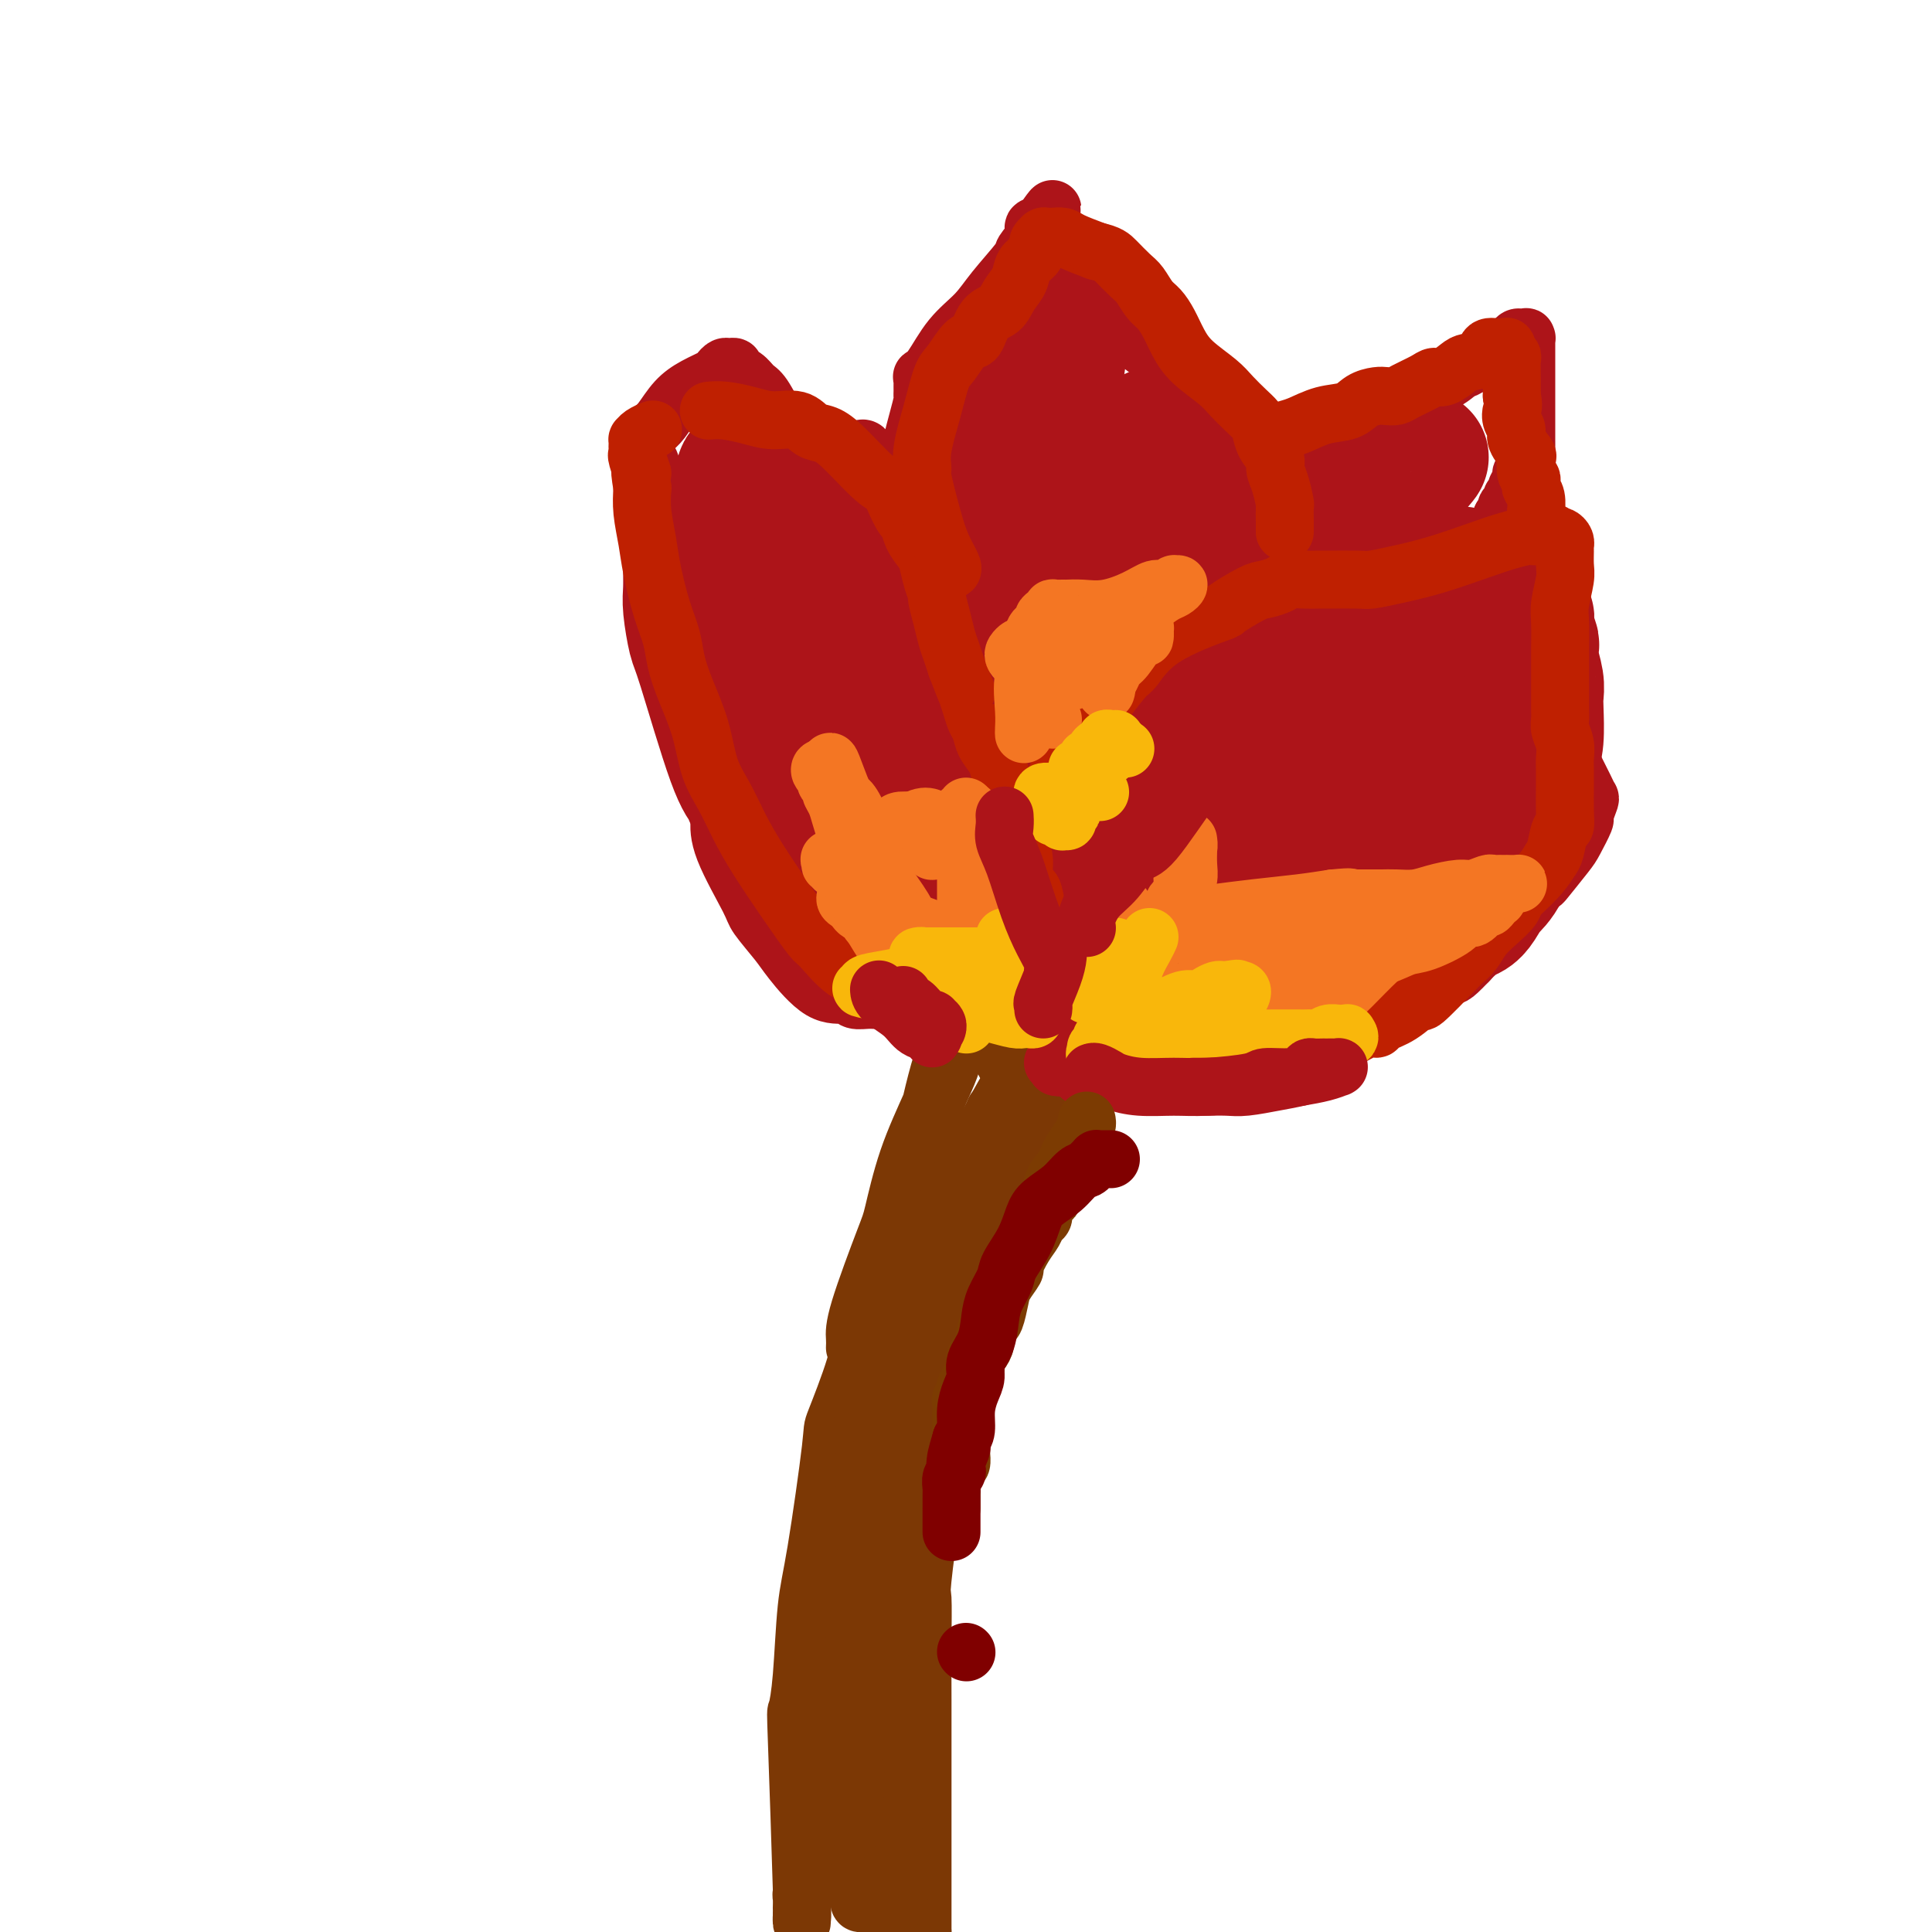 <svg viewBox='0 0 400 400' version='1.1' xmlns='http://www.w3.org/2000/svg' xmlns:xlink='http://www.w3.org/1999/xlink'><g fill='none' stroke='#7C3805' stroke-width='12' stroke-linecap='round' stroke-linejoin='round'><path d='M177,279c0.026,-0.560 0.053,-1.120 0,-2c-0.053,-0.880 -0.185,-2.079 1,-6c1.185,-3.921 3.686,-10.563 5,-14c1.314,-3.437 1.440,-3.668 2,-6c0.560,-2.332 1.554,-6.764 3,-11c1.446,-4.236 3.344,-8.275 5,-12c1.656,-3.725 3.071,-7.135 4,-10c0.929,-2.865 1.373,-5.184 2,-7c0.627,-1.816 1.436,-3.129 2,-4c0.564,-0.871 0.884,-1.298 1,-2c0.116,-0.702 0.028,-1.678 0,-2c-0.028,-0.322 0.005,0.008 0,0c-0.005,-0.008 -0.048,-0.356 0,0c0.048,0.356 0.187,1.416 0,2c-0.187,0.584 -0.700,0.691 -2,3c-1.300,2.309 -3.387,6.819 -5,12c-1.613,5.181 -2.751,11.032 -4,16c-1.249,4.968 -2.610,9.053 -4,14c-1.390,4.947 -2.809,10.757 -4,16c-1.191,5.243 -2.154,9.921 -3,15c-0.846,5.079 -1.573,10.561 -2,15c-0.427,4.439 -0.552,7.836 -1,11c-0.448,3.164 -1.220,6.094 -2,10c-0.780,3.906 -1.570,8.789 -2,13c-0.430,4.211 -0.500,7.749 -1,11c-0.500,3.251 -1.428,6.215 -2,10c-0.572,3.785 -0.786,8.393 -1,13'/><path d='M169,364c-2.161,15.427 -0.565,4.994 0,2c0.565,-2.994 0.099,1.452 0,4c-0.099,2.548 0.170,3.199 0,4c-0.170,0.801 -0.780,1.751 -1,3c-0.220,1.249 -0.049,2.797 0,4c0.049,1.203 -0.025,2.061 0,3c0.025,0.939 0.150,1.958 0,3c-0.150,1.042 -0.576,2.107 -1,3c-0.424,0.893 -0.846,1.615 -1,2c-0.154,0.385 -0.041,0.433 0,1c0.041,0.567 0.011,1.653 0,2c-0.011,0.347 -0.003,-0.045 0,0c0.003,0.045 0.001,0.529 0,1c-0.001,0.471 0.001,0.931 0,1c-0.001,0.069 -0.004,-0.253 0,0c0.004,0.253 0.014,1.080 0,1c-0.014,-0.080 -0.053,-1.069 0,-1c0.053,0.069 0.199,1.195 0,-6c-0.199,-7.195 -0.742,-22.712 -1,-30c-0.258,-7.288 -0.230,-6.346 0,-7c0.230,-0.654 0.660,-2.902 1,-7c0.340,-4.098 0.588,-10.046 1,-14c0.412,-3.954 0.988,-5.914 2,-12c1.012,-6.086 2.459,-16.299 3,-21c0.541,-4.701 0.176,-3.889 1,-6c0.824,-2.111 2.837,-7.145 4,-11c1.163,-3.855 1.475,-6.530 2,-9c0.525,-2.470 1.262,-4.735 2,-7'/><path d='M181,267c2.535,-11.719 1.873,-8.017 2,-8c0.127,0.017 1.045,-3.652 2,-7c0.955,-3.348 1.948,-6.374 3,-9c1.052,-2.626 2.163,-4.853 3,-7c0.837,-2.147 1.400,-4.216 2,-6c0.600,-1.784 1.236,-3.285 2,-5c0.764,-1.715 1.655,-3.644 2,-5c0.345,-1.356 0.144,-2.140 0,-3c-0.144,-0.860 -0.232,-1.798 0,-2c0.232,-0.202 0.783,0.331 1,0c0.217,-0.331 0.100,-1.524 0,-2c-0.100,-0.476 -0.181,-0.233 0,0c0.181,0.233 0.626,0.456 1,0c0.374,-0.456 0.677,-1.590 1,-2c0.323,-0.410 0.668,-0.095 1,0c0.332,0.095 0.653,-0.031 1,0c0.347,0.031 0.722,0.219 1,0c0.278,-0.219 0.459,-0.843 1,-1c0.541,-0.157 1.440,0.154 2,0c0.560,-0.154 0.780,-0.773 1,-1c0.220,-0.227 0.440,-0.061 1,0c0.560,0.061 1.460,0.015 2,0c0.540,-0.015 0.719,-0.001 1,0c0.281,0.001 0.663,-0.010 1,0c0.337,0.010 0.630,0.040 1,0c0.370,-0.040 0.818,-0.151 1,0c0.182,0.151 0.099,0.565 0,1c-0.099,0.435 -0.212,0.890 0,1c0.212,0.110 0.749,-0.124 1,0c0.251,0.124 0.214,0.607 0,2c-0.214,1.393 -0.607,3.697 -1,6'/><path d='M214,219c-0.365,4.036 -1.778,9.124 -3,13c-1.222,3.876 -2.252,6.538 -3,9c-0.748,2.462 -1.212,4.723 -2,8c-0.788,3.277 -1.898,7.570 -3,12c-1.102,4.430 -2.196,8.996 -3,13c-0.804,4.004 -1.319,7.445 -2,11c-0.681,3.555 -1.527,7.223 -2,11c-0.473,3.777 -0.572,7.663 -1,10c-0.428,2.337 -1.187,3.125 -2,7c-0.813,3.875 -1.682,10.836 -2,14c-0.318,3.164 -0.085,2.531 0,4c0.085,1.469 0.023,5.041 0,9c-0.023,3.959 -0.006,8.304 0,12c0.006,3.696 0.002,6.741 0,8c-0.002,1.259 -0.000,0.731 0,3c0.000,2.269 0.000,7.334 0,10c-0.000,2.666 -0.000,2.931 0,3c0.000,0.069 0.000,-0.059 0,1c-0.000,1.059 -0.000,3.305 0,5c0.000,1.695 0.000,2.839 0,4c-0.000,1.161 -0.000,2.339 0,3c0.000,0.661 0.000,0.806 0,1c-0.000,0.194 -0.000,0.437 0,1c0.000,0.563 0.000,1.446 0,2c-0.000,0.554 -0.000,0.778 0,1c0.000,0.222 0.000,0.441 0,1c-0.000,0.559 -0.000,1.456 0,2c0.000,0.544 0.000,0.733 0,1c-0.000,0.267 -0.000,0.610 0,1c0.000,0.390 0.000,0.826 0,1c-0.000,0.174 -0.000,0.087 0,0'/><path d='M191,400c0.003,11.459 0.011,3.606 0,1c-0.011,-2.606 -0.041,0.035 0,1c0.041,0.965 0.151,0.255 0,0c-0.151,-0.255 -0.564,-0.055 -1,0c-0.436,0.055 -0.893,-0.034 -1,0c-0.107,0.034 0.138,0.192 0,0c-0.138,-0.192 -0.657,-0.734 -1,-1c-0.343,-0.266 -0.508,-0.257 -1,-1c-0.492,-0.743 -1.311,-2.238 -2,-3c-0.689,-0.762 -1.246,-0.793 -2,-1c-0.754,-0.207 -1.704,-0.592 -2,-1c-0.296,-0.408 0.060,-0.841 0,-1c-0.060,-0.159 -0.538,-0.045 -1,0c-0.462,0.045 -0.910,0.020 -1,0c-0.090,-0.020 0.176,-0.035 0,0c-0.176,0.035 -0.794,0.121 -1,0c-0.206,-0.121 -0.001,-0.450 0,-1c0.001,-0.550 -0.203,-1.320 0,-6c0.203,-4.680 0.812,-13.268 2,-23c1.188,-9.732 2.953,-20.606 5,-29c2.047,-8.394 4.374,-14.308 6,-20c1.626,-5.692 2.549,-11.162 4,-17c1.451,-5.838 3.429,-12.044 5,-18c1.571,-5.956 2.736,-11.662 4,-17c1.264,-5.338 2.626,-10.308 4,-15c1.374,-4.692 2.761,-9.105 4,-12c1.239,-2.895 2.332,-4.270 3,-6c0.668,-1.730 0.911,-3.814 1,-5c0.089,-1.186 0.024,-1.473 0,-2c-0.024,-0.527 -0.007,-1.293 0,-2c0.007,-0.707 0.003,-1.353 0,-2'/><path d='M216,219c5.505,-22.369 1.266,-5.790 0,0c-1.266,5.790 0.439,0.791 0,0c-0.439,-0.791 -3.023,2.625 -4,3c-0.977,0.375 -0.347,-2.292 -6,8c-5.653,10.292 -17.587,33.542 -23,47c-5.413,13.458 -4.304,17.125 -4,23c0.304,5.875 -0.198,13.959 0,22c0.198,8.041 1.096,16.038 2,23c0.904,6.962 1.815,12.888 2,17c0.185,4.112 -0.357,6.410 0,9c0.357,2.590 1.612,5.471 2,8c0.388,2.529 -0.092,4.705 0,6c0.092,1.295 0.757,1.709 1,2c0.243,0.291 0.065,0.460 0,1c-0.065,0.540 -0.017,1.450 0,2c0.017,0.550 0.004,0.740 0,1c-0.004,0.260 -0.000,0.590 0,1c0.000,0.410 -0.004,0.901 0,1c0.004,0.099 0.017,-0.192 0,0c-0.017,0.192 -0.063,0.868 0,1c0.063,0.132 0.237,-0.279 0,-1c-0.237,-0.721 -0.884,-1.753 -1,-3c-0.116,-1.247 0.298,-2.709 0,-7c-0.298,-4.291 -1.308,-11.409 -2,-21c-0.692,-9.591 -1.065,-21.653 -1,-27c0.065,-5.347 0.567,-3.980 1,-8c0.433,-4.020 0.796,-13.428 2,-21c1.204,-7.572 3.247,-13.308 5,-20c1.753,-6.692 3.215,-14.341 4,-18c0.785,-3.659 0.892,-3.330 1,-3'/><path d='M195,265c2.449,-11.886 2.070,-6.601 2,-6c-0.070,0.601 0.167,-3.480 1,-7c0.833,-3.520 2.261,-6.477 3,-8c0.739,-1.523 0.791,-1.612 1,-2c0.209,-0.388 0.577,-1.073 1,-2c0.423,-0.927 0.902,-2.094 1,-3c0.098,-0.906 -0.184,-1.549 0,-2c0.184,-0.451 0.834,-0.708 1,-1c0.166,-0.292 -0.152,-0.617 0,-1c0.152,-0.383 0.773,-0.824 1,-1c0.227,-0.176 0.060,-0.086 0,0c-0.060,0.086 -0.013,0.167 0,0c0.013,-0.167 -0.007,-0.581 0,-1c0.007,-0.419 0.040,-0.844 0,-1c-0.040,-0.156 -0.154,-0.043 0,0c0.154,0.043 0.577,0.017 1,0c0.423,-0.017 0.845,-0.024 1,0c0.155,0.024 0.041,0.078 0,0c-0.041,-0.078 -0.011,-0.289 0,0c0.011,0.289 0.003,1.078 0,2c-0.003,0.922 -0.001,1.978 -1,5c-0.999,3.022 -3.000,8.011 -5,13'/><path d='M202,250c-1.966,5.590 -4.879,10.067 -8,17c-3.121,6.933 -6.448,16.324 -8,21c-1.552,4.676 -1.328,4.639 -2,7c-0.672,2.361 -2.240,7.121 -3,11c-0.760,3.879 -0.710,6.878 -1,10c-0.290,3.122 -0.919,6.366 -1,9c-0.081,2.634 0.385,4.658 0,7c-0.385,2.342 -1.620,5.001 -2,7c-0.380,1.999 0.095,3.339 0,5c-0.095,1.661 -0.758,3.645 -1,5c-0.242,1.355 -0.061,2.083 0,3c0.061,0.917 0.002,2.025 0,3c-0.002,0.975 0.052,1.818 0,3c-0.052,1.182 -0.210,2.702 0,4c0.210,1.298 0.788,2.375 1,4c0.212,1.625 0.057,3.797 0,5c-0.057,1.203 -0.015,1.436 0,2c0.015,0.564 0.004,1.458 0,2c-0.004,0.542 -0.001,0.733 0,1c0.001,0.267 0.000,0.610 0,1c-0.000,0.390 -0.000,0.826 0,1c0.000,0.174 0.000,0.087 0,0'/><path d='M211,231c0.122,-0.159 0.244,-0.319 0,-1c-0.244,-0.681 -0.854,-1.884 -1,-3c-0.146,-1.116 0.171,-2.145 0,-3c-0.171,-0.855 -0.830,-1.536 -1,-2c-0.170,-0.464 0.151,-0.713 0,-1c-0.151,-0.287 -0.772,-0.613 -1,-1c-0.228,-0.387 -0.061,-0.835 0,-1c0.061,-0.165 0.018,-0.047 0,0c-0.018,0.047 -0.009,0.024 0,0'/></g>
<g fill='none' stroke='#AD1419' stroke-width='12' stroke-linecap='round' stroke-linejoin='round'><path d='M201,201c-0.832,-0.172 -1.664,-0.343 -3,0c-1.336,0.343 -3.176,1.202 -5,2c-1.824,0.798 -3.634,1.535 -5,2c-1.366,0.465 -2.289,0.656 -3,1c-0.711,0.344 -1.209,0.840 -2,1c-0.791,0.160 -1.875,-0.015 -3,0c-1.125,0.015 -2.291,0.222 -3,0c-0.709,-0.222 -0.961,-0.871 -2,-1c-1.039,-0.129 -2.866,0.264 -5,-1c-2.134,-1.264 -4.576,-4.185 -6,-6c-1.424,-1.815 -1.832,-2.524 -3,-4c-1.168,-1.476 -3.097,-3.717 -4,-5c-0.903,-1.283 -0.782,-1.606 -2,-4c-1.218,-2.394 -3.776,-6.859 -5,-10c-1.224,-3.141 -1.113,-4.956 -1,-6c0.113,-1.044 0.228,-1.315 0,-2c-0.228,-0.685 -0.797,-1.784 -1,-3c-0.203,-1.216 -0.038,-2.551 0,-4c0.038,-1.449 -0.049,-3.014 0,-4c0.049,-0.986 0.234,-1.395 0,-2c-0.234,-0.605 -0.888,-1.407 -1,-2c-0.112,-0.593 0.318,-0.977 0,-2c-0.318,-1.023 -1.384,-2.683 -2,-4c-0.616,-1.317 -0.781,-2.289 -1,-3c-0.219,-0.711 -0.492,-1.160 -1,-2c-0.508,-0.840 -1.252,-2.072 -2,-4c-0.748,-1.928 -1.499,-4.551 -2,-6c-0.501,-1.449 -0.750,-1.725 -1,-2'/><path d='M138,130c-1.619,-5.328 -1.166,-7.147 -1,-9c0.166,-1.853 0.044,-3.739 0,-5c-0.044,-1.261 -0.012,-1.896 0,-3c0.012,-1.104 0.004,-2.678 0,-4c-0.004,-1.322 -0.004,-2.394 0,-3c0.004,-0.606 0.011,-0.747 0,-1c-0.011,-0.253 -0.041,-0.619 0,-1c0.041,-0.381 0.152,-0.776 0,-1c-0.152,-0.224 -0.566,-0.278 -1,-1c-0.434,-0.722 -0.886,-2.113 -1,-3c-0.114,-0.887 0.111,-1.269 0,-2c-0.111,-0.731 -0.560,-1.810 -1,-2c-0.440,-0.190 -0.873,0.509 -1,0c-0.127,-0.509 0.051,-2.226 0,-3c-0.051,-0.774 -0.332,-0.605 0,-1c0.332,-0.395 1.276,-1.352 2,-2c0.724,-0.648 1.226,-0.985 2,-2c0.774,-1.015 1.818,-2.707 3,-4c1.182,-1.293 2.501,-2.189 4,-3c1.499,-0.811 3.176,-1.539 4,-2c0.824,-0.461 0.794,-0.656 1,-1c0.206,-0.344 0.650,-0.836 1,-1c0.350,-0.164 0.608,0.001 1,0c0.392,-0.001 0.919,-0.169 1,0c0.081,0.169 -0.285,0.674 0,1c0.285,0.326 1.220,0.471 2,1c0.780,0.529 1.405,1.441 2,2c0.595,0.559 1.160,0.766 2,2c0.840,1.234 1.954,3.495 3,5c1.046,1.505 2.023,2.252 3,3'/><path d='M164,90c2.682,2.271 2.389,0.948 3,1c0.611,0.052 2.128,1.478 3,2c0.872,0.522 1.099,0.140 2,0c0.901,-0.140 2.475,-0.038 3,0c0.525,0.038 0.000,0.010 0,0c-0.000,-0.010 0.525,-0.004 1,0c0.475,0.004 0.901,0.007 1,0c0.099,-0.007 -0.131,-0.022 0,0c0.131,0.022 0.621,0.081 1,0c0.379,-0.081 0.648,-0.301 1,0c0.352,0.301 0.787,1.123 2,2c1.213,0.877 3.205,1.808 4,2c0.795,0.192 0.393,-0.354 1,0c0.607,0.354 2.223,1.609 3,2c0.777,0.391 0.716,-0.080 1,0c0.284,0.080 0.913,0.713 1,1c0.087,0.287 -0.368,0.229 0,1c0.368,0.771 1.560,2.372 2,3c0.440,0.628 0.128,0.284 0,1c-0.128,0.716 -0.073,2.492 0,4c0.073,1.508 0.163,2.748 0,6c-0.163,3.252 -0.580,8.514 -1,11c-0.420,2.486 -0.841,2.194 -1,3c-0.159,0.806 -0.054,2.710 0,5c0.054,2.290 0.056,4.965 0,6c-0.056,1.035 -0.170,0.429 0,1c0.170,0.571 0.626,2.319 1,4c0.374,1.681 0.667,3.296 1,4c0.333,0.704 0.705,0.497 1,1c0.295,0.503 0.513,1.715 1,3c0.487,1.285 1.244,2.642 2,4'/><path d='M197,157c1.349,3.619 1.722,4.167 2,5c0.278,0.833 0.460,1.953 1,3c0.540,1.047 1.436,2.022 2,3c0.564,0.978 0.795,1.958 1,3c0.205,1.042 0.385,2.147 1,3c0.615,0.853 1.667,1.453 2,2c0.333,0.547 -0.052,1.042 0,2c0.052,0.958 0.540,2.378 1,3c0.460,0.622 0.893,0.445 1,1c0.107,0.555 -0.112,1.843 0,3c0.112,1.157 0.556,2.184 1,3c0.444,0.816 0.890,1.421 1,2c0.110,0.579 -0.114,1.132 0,2c0.114,0.868 0.566,2.049 1,3c0.434,0.951 0.848,1.670 1,2c0.152,0.330 0.041,0.270 0,1c-0.041,0.730 -0.011,2.248 0,3c0.011,0.752 0.003,0.737 0,1c-0.003,0.263 -0.001,0.802 0,1c0.001,0.198 0.000,0.053 0,0c-0.000,-0.053 -0.000,-0.015 0,0c0.000,0.015 0.000,0.008 0,0'/><path d='M222,190c-0.340,-0.586 -0.681,-1.172 -1,-3c-0.319,-1.828 -0.617,-4.899 -1,-7c-0.383,-2.101 -0.850,-3.232 -1,-6c-0.150,-2.768 0.016,-7.171 0,-9c-0.016,-1.829 -0.213,-1.082 0,-2c0.213,-0.918 0.835,-3.500 1,-5c0.165,-1.500 -0.128,-1.918 0,-3c0.128,-1.082 0.677,-2.828 1,-4c0.323,-1.172 0.421,-1.770 1,-3c0.579,-1.230 1.639,-3.092 3,-5c1.361,-1.908 3.022,-3.863 4,-5c0.978,-1.137 1.273,-1.458 2,-2c0.727,-0.542 1.886,-1.307 3,-2c1.114,-0.693 2.182,-1.314 3,-2c0.818,-0.686 1.384,-1.438 2,-2c0.616,-0.562 1.281,-0.936 2,-1c0.719,-0.064 1.492,0.181 2,0c0.508,-0.181 0.752,-0.788 1,-1c0.248,-0.212 0.500,-0.029 1,0c0.500,0.029 1.247,-0.095 2,0c0.753,0.095 1.510,0.410 3,0c1.490,-0.410 3.711,-1.546 5,-2c1.289,-0.454 1.644,-0.227 2,0'/><path d='M257,126c3.928,-1.223 4.748,-2.279 6,-3c1.252,-0.721 2.936,-1.107 5,-2c2.064,-0.893 4.507,-2.295 6,-3c1.493,-0.705 2.034,-0.715 3,-1c0.966,-0.285 2.355,-0.845 3,-1c0.645,-0.155 0.547,0.096 1,0c0.453,-0.096 1.459,-0.537 2,-1c0.541,-0.463 0.617,-0.946 1,-1c0.383,-0.054 1.072,0.323 2,0c0.928,-0.323 2.093,-1.344 3,-2c0.907,-0.656 1.554,-0.946 2,-1c0.446,-0.054 0.692,0.129 1,0c0.308,-0.129 0.680,-0.570 1,-1c0.320,-0.430 0.589,-0.849 1,-1c0.411,-0.151 0.965,-0.032 1,0c0.035,0.032 -0.450,-0.021 0,0c0.450,0.021 1.835,0.117 2,0c0.165,-0.117 -0.889,-0.448 0,0c0.889,0.448 3.720,1.675 5,2c1.280,0.325 1.010,-0.253 2,0c0.990,0.253 3.239,1.335 5,2c1.761,0.665 3.035,0.913 4,1c0.965,0.087 1.622,0.013 2,0c0.378,-0.013 0.479,0.033 1,0c0.521,-0.033 1.464,-0.146 2,0c0.536,0.146 0.665,0.551 1,1c0.335,0.449 0.874,0.944 1,1c0.126,0.056 -0.162,-0.325 0,0c0.162,0.325 0.774,1.357 1,2c0.226,0.643 0.064,0.898 0,2c-0.064,1.102 -0.032,3.051 0,5'/><path d='M321,125c0.080,2.883 -0.721,5.090 -1,6c-0.279,0.910 -0.036,0.523 0,1c0.036,0.477 -0.135,1.819 0,3c0.135,1.181 0.575,2.202 1,3c0.425,0.798 0.836,1.372 1,2c0.164,0.628 0.081,1.309 0,2c-0.081,0.691 -0.161,1.392 0,2c0.161,0.608 0.564,1.124 1,2c0.436,0.876 0.904,2.111 1,3c0.096,0.889 -0.182,1.431 0,2c0.182,0.569 0.822,1.163 1,2c0.178,0.837 -0.107,1.916 0,3c0.107,1.084 0.604,2.172 1,3c0.396,0.828 0.690,1.396 1,2c0.310,0.604 0.635,1.244 1,2c0.365,0.756 0.771,1.627 1,2c0.229,0.373 0.282,0.246 0,1c-0.282,0.754 -0.899,2.388 -1,3c-0.101,0.612 0.315,0.200 0,1c-0.315,0.800 -1.362,2.811 -2,4c-0.638,1.189 -0.867,1.554 -2,3c-1.133,1.446 -3.168,3.972 -4,5c-0.832,1.028 -0.459,0.559 -1,1c-0.541,0.441 -1.996,1.791 -3,3c-1.004,1.209 -1.557,2.277 -2,3c-0.443,0.723 -0.776,1.100 -2,2c-1.224,0.900 -3.338,2.324 -4,3c-0.662,0.676 0.130,0.605 0,1c-0.130,0.395 -1.180,1.256 -2,2c-0.820,0.744 -1.410,1.372 -2,2'/><path d='M304,199c-3.748,3.938 -3.116,2.784 -4,3c-0.884,0.216 -3.282,1.802 -5,3c-1.718,1.198 -2.755,2.009 -5,3c-2.245,0.991 -5.699,2.162 -7,3c-1.301,0.838 -0.451,1.342 -1,2c-0.549,0.658 -2.498,1.469 -4,2c-1.502,0.531 -2.557,0.783 -3,1c-0.443,0.217 -0.272,0.401 -2,1c-1.728,0.599 -5.353,1.615 -7,2c-1.647,0.385 -1.315,0.141 -2,0c-0.685,-0.141 -2.387,-0.179 -4,0c-1.613,0.179 -3.136,0.573 -4,1c-0.864,0.427 -1.067,0.885 -2,1c-0.933,0.115 -2.595,-0.113 -4,0c-1.405,0.113 -2.553,0.566 -5,1c-2.447,0.434 -6.195,0.848 -8,1c-1.805,0.152 -1.668,0.041 -2,0c-0.332,-0.041 -1.132,-0.011 -2,0c-0.868,0.011 -1.805,0.003 -2,0c-0.195,-0.003 0.350,-0.001 0,0c-0.350,0.001 -1.596,0.000 -2,0c-0.404,-0.000 0.032,0.000 0,0c-0.032,-0.000 -0.533,-0.000 -1,0c-0.467,0.000 -0.898,0.001 -1,0c-0.102,-0.001 0.127,-0.003 0,0c-0.127,0.003 -0.611,0.011 -1,0c-0.389,-0.011 -0.684,-0.042 -1,0c-0.316,0.042 -0.652,0.155 -1,0c-0.348,-0.155 -0.709,-0.580 -1,-1c-0.291,-0.420 -0.512,-0.834 -1,-1c-0.488,-0.166 -1.244,-0.083 -2,0'/><path d='M220,221c-2.585,-0.249 -0.549,0.129 0,0c0.549,-0.129 -0.391,-0.766 -1,-1c-0.609,-0.234 -0.888,-0.067 -1,0c-0.112,0.067 -0.056,0.033 0,0'/><path d='M191,102c0.082,-0.227 0.165,-0.454 0,-1c-0.165,-0.546 -0.577,-1.411 -1,-2c-0.423,-0.589 -0.856,-0.900 -1,-2c-0.144,-1.100 -0.000,-2.988 0,-4c0.000,-1.012 -0.144,-1.149 0,-2c0.144,-0.851 0.574,-2.417 1,-4c0.426,-1.583 0.846,-3.185 1,-4c0.154,-0.815 0.040,-0.845 0,-1c-0.040,-0.155 -0.006,-0.436 0,-1c0.006,-0.564 -0.016,-1.409 0,-2c0.016,-0.591 0.069,-0.926 0,-1c-0.069,-0.074 -0.261,0.114 0,0c0.261,-0.114 0.974,-0.532 2,-2c1.026,-1.468 2.364,-3.988 4,-6c1.636,-2.012 3.571,-3.515 5,-5c1.429,-1.485 2.354,-2.952 4,-5c1.646,-2.048 4.014,-4.678 5,-6c0.986,-1.322 0.589,-1.335 1,-2c0.411,-0.665 1.631,-1.981 2,-3c0.369,-1.019 -0.111,-1.740 0,-2c0.111,-0.260 0.813,-0.059 1,0c0.187,0.059 -0.142,-0.022 0,0c0.142,0.022 0.755,0.149 1,0c0.245,-0.149 0.123,-0.575 0,-1'/><path d='M216,46c3.813,-5.186 0.846,-1.653 0,0c-0.846,1.653 0.430,1.424 1,1c0.570,-0.424 0.436,-1.043 1,0c0.564,1.043 1.828,3.749 3,6c1.172,2.251 2.253,4.046 3,5c0.747,0.954 1.159,1.067 2,2c0.841,0.933 2.112,2.688 3,4c0.888,1.312 1.395,2.183 2,3c0.605,0.817 1.310,1.582 2,2c0.690,0.418 1.365,0.490 2,1c0.635,0.510 1.231,1.459 2,2c0.769,0.541 1.712,0.674 2,1c0.288,0.326 -0.080,0.845 0,1c0.080,0.155 0.607,-0.053 1,0c0.393,0.053 0.654,0.369 1,1c0.346,0.631 0.779,1.579 1,2c0.221,0.421 0.229,0.315 1,1c0.771,0.685 2.306,2.159 3,3c0.694,0.841 0.549,1.048 1,1c0.451,-0.048 1.499,-0.350 2,0c0.501,0.350 0.454,1.352 1,2c0.546,0.648 1.686,0.943 2,1c0.314,0.057 -0.196,-0.125 0,0c0.196,0.125 1.100,0.558 2,1c0.900,0.442 1.798,0.892 2,1c0.202,0.108 -0.292,-0.125 0,0c0.292,0.125 1.369,0.607 2,1c0.631,0.393 0.815,0.696 1,1'/><path d='M259,89c4.506,3.360 1.770,0.759 1,0c-0.770,-0.759 0.428,0.322 1,1c0.572,0.678 0.520,0.951 1,1c0.480,0.049 1.491,-0.127 2,0c0.509,0.127 0.515,0.556 1,1c0.485,0.444 1.447,0.905 2,1c0.553,0.095 0.696,-0.174 1,0c0.304,0.174 0.768,0.790 1,1c0.232,0.210 0.233,0.012 1,1c0.767,0.988 2.299,3.162 3,4c0.701,0.838 0.570,0.340 1,1c0.430,0.660 1.422,2.477 2,3c0.578,0.523 0.743,-0.250 1,0c0.257,0.250 0.608,1.521 1,2c0.392,0.479 0.827,0.165 1,0c0.173,-0.165 0.084,-0.180 0,0c-0.084,0.180 -0.162,0.555 0,1c0.162,0.445 0.565,0.959 1,1c0.435,0.041 0.901,-0.391 1,0c0.099,0.391 -0.170,1.607 0,2c0.170,0.393 0.778,-0.035 1,0c0.222,0.035 0.060,0.535 0,1c-0.060,0.465 -0.016,0.895 0,1c0.016,0.105 0.004,-0.116 0,0c-0.004,0.116 -0.001,0.570 0,1c0.001,0.430 0.000,0.837 0,1c-0.000,0.163 -0.000,0.081 0,0'/><path d='M239,120c0.344,-0.435 0.687,-0.871 1,-2c0.313,-1.129 0.594,-2.953 1,-5c0.406,-2.047 0.937,-4.317 2,-6c1.063,-1.683 2.659,-2.779 4,-4c1.341,-1.221 2.428,-2.566 4,-4c1.572,-1.434 3.628,-2.958 5,-4c1.372,-1.042 2.059,-1.604 3,-2c0.941,-0.396 2.135,-0.627 3,-1c0.865,-0.373 1.399,-0.889 2,-1c0.601,-0.111 1.267,0.182 2,0c0.733,-0.182 1.531,-0.840 2,-1c0.469,-0.160 0.609,0.176 2,0c1.391,-0.176 4.032,-0.866 5,-1c0.968,-0.134 0.264,0.286 1,0c0.736,-0.286 2.914,-1.280 5,-2c2.086,-0.720 4.082,-1.167 6,-2c1.918,-0.833 3.759,-2.053 5,-3c1.241,-0.947 1.882,-1.619 3,-2c1.118,-0.381 2.712,-0.469 4,-1c1.288,-0.531 2.271,-1.505 3,-2c0.729,-0.495 1.204,-0.511 2,-1c0.796,-0.489 1.915,-1.451 3,-2c1.085,-0.549 2.138,-0.686 3,-1c0.862,-0.314 1.532,-0.804 2,-1c0.468,-0.196 0.734,-0.098 1,0'/><path d='M313,72c4.261,-2.177 1.912,-1.119 1,-1c-0.912,0.119 -0.388,-0.702 0,-1c0.388,-0.298 0.640,-0.072 1,0c0.360,0.072 0.829,-0.011 1,0c0.171,0.011 0.046,0.117 0,0c-0.046,-0.117 -0.012,-0.456 0,0c0.012,0.456 0.003,1.707 0,2c-0.003,0.293 -0.001,-0.372 0,0c0.001,0.372 0.000,1.780 0,3c-0.000,1.220 -0.000,2.251 0,3c0.000,0.749 -0.000,1.215 0,2c0.000,0.785 0.000,1.888 0,3c-0.000,1.112 -0.000,2.232 0,3c0.000,0.768 0.001,1.183 0,2c-0.001,0.817 -0.004,2.036 0,3c0.004,0.964 0.016,1.672 0,2c-0.016,0.328 -0.061,0.277 0,1c0.061,0.723 0.226,2.221 0,3c-0.226,0.779 -0.844,0.840 -1,1c-0.156,0.160 0.150,0.420 0,1c-0.150,0.580 -0.757,1.479 -1,2c-0.243,0.521 -0.121,0.666 0,1c0.121,0.334 0.242,0.859 0,1c-0.242,0.141 -0.849,-0.103 -1,0c-0.151,0.103 0.152,0.553 0,1c-0.152,0.447 -0.759,0.890 -1,1c-0.241,0.110 -0.116,-0.115 0,0c0.116,0.115 0.224,0.569 0,1c-0.224,0.431 -0.778,0.837 -1,1c-0.222,0.163 -0.111,0.081 0,0'/><path d='M311,107c-0.833,1.667 -0.417,0.833 0,0'/><path d='M202,125c0.236,0.121 0.472,0.243 1,0c0.528,-0.243 1.348,-0.850 2,-1c0.652,-0.150 1.137,0.156 2,0c0.863,-0.156 2.105,-0.774 3,-1c0.895,-0.226 1.442,-0.061 2,0c0.558,0.061 1.126,0.016 2,0c0.874,-0.016 2.055,-0.004 4,0c1.945,0.004 4.653,0.001 6,0c1.347,-0.001 1.332,-0.000 2,0c0.668,0.000 2.019,0.000 3,0c0.981,-0.000 1.591,-0.000 2,0c0.409,0.000 0.618,0.000 1,0c0.382,-0.000 0.937,-0.000 1,0c0.063,0.000 -0.368,0.000 0,0c0.368,-0.000 1.534,-0.000 2,0c0.466,0.000 0.233,0.000 0,0'/></g>
<g fill='none' stroke='#AD1419' stroke-width='28' stroke-linecap='round' stroke-linejoin='round'><path d='M201,188c-0.353,-0.008 -0.706,-0.016 -1,0c-0.294,0.016 -0.529,0.057 -1,0c-0.471,-0.057 -1.178,-0.211 -2,0c-0.822,0.211 -1.759,0.785 -4,-2c-2.241,-2.785 -5.785,-8.931 -8,-12c-2.215,-3.069 -3.101,-3.061 -4,-5c-0.899,-1.939 -1.812,-5.823 -4,-11c-2.188,-5.177 -5.650,-11.645 -7,-15c-1.350,-3.355 -0.588,-3.596 -1,-5c-0.412,-1.404 -1.998,-3.972 -3,-6c-1.002,-2.028 -1.421,-3.515 -2,-6c-0.579,-2.485 -1.317,-5.969 -2,-8c-0.683,-2.031 -1.311,-2.610 -2,-5c-0.689,-2.390 -1.439,-6.591 -2,-8c-0.561,-1.409 -0.934,-0.027 -1,0c-0.066,0.027 0.175,-1.300 0,-2c-0.175,-0.700 -0.764,-0.771 -1,0c-0.236,0.771 -0.118,2.386 0,4'/><path d='M156,107c-0.182,1.981 -0.638,4.932 -1,9c-0.362,4.068 -0.631,9.252 0,14c0.631,4.748 2.162,9.060 3,13c0.838,3.940 0.985,7.507 2,11c1.015,3.493 2.899,6.914 4,10c1.101,3.086 1.419,5.839 2,8c0.581,2.161 1.425,3.729 2,5c0.575,1.271 0.880,2.246 1,3c0.120,0.754 0.056,1.287 0,2c-0.056,0.713 -0.103,1.604 0,2c0.103,0.396 0.355,0.296 0,0c-0.355,-0.296 -1.316,-0.788 -1,0c0.316,0.788 1.910,2.856 0,0c-1.910,-2.856 -7.324,-10.634 -10,-15c-2.676,-4.366 -2.616,-5.319 -3,-6c-0.384,-0.681 -1.213,-1.090 -3,-6c-1.787,-4.910 -4.531,-14.320 -6,-19c-1.469,-4.680 -1.661,-4.630 -2,-6c-0.339,-1.370 -0.823,-4.160 -1,-6c-0.177,-1.840 -0.047,-2.732 0,-4c0.047,-1.268 0.012,-2.913 0,-4c-0.012,-1.087 -0.001,-1.615 0,-2c0.001,-0.385 -0.010,-0.628 0,-1c0.010,-0.372 0.040,-0.874 0,-1c-0.040,-0.126 -0.149,0.124 0,0c0.149,-0.124 0.555,-0.622 1,-1c0.445,-0.378 0.929,-0.634 2,-1c1.071,-0.366 2.730,-0.840 4,-1c1.270,-0.160 2.149,-0.005 3,0c0.851,0.005 1.672,-0.142 3,0c1.328,0.142 3.164,0.571 5,1'/><path d='M161,112c3.057,-0.061 3.200,-0.212 4,0c0.800,0.212 2.257,0.789 3,1c0.743,0.211 0.772,0.057 1,0c0.228,-0.057 0.654,-0.016 1,0c0.346,0.016 0.611,0.008 1,0c0.389,-0.008 0.901,-0.014 1,0c0.099,0.014 -0.215,0.050 0,0c0.215,-0.050 0.960,-0.185 1,0c0.040,0.185 -0.623,0.692 -1,2c-0.377,1.308 -0.467,3.417 -1,7c-0.533,3.583 -1.510,8.638 -2,12c-0.490,3.362 -0.492,5.030 0,9c0.492,3.970 1.479,10.240 2,13c0.521,2.760 0.577,2.009 1,3c0.423,0.991 1.212,3.724 2,6c0.788,2.276 1.573,4.094 2,6c0.427,1.906 0.495,3.900 1,5c0.505,1.100 1.445,1.308 2,2c0.555,0.692 0.723,1.869 1,3c0.277,1.131 0.663,2.215 1,3c0.337,0.785 0.626,1.271 1,2c0.374,0.729 0.832,1.701 1,2c0.168,0.299 0.045,-0.073 0,0c-0.045,0.073 -0.013,0.592 0,1c0.013,0.408 0.006,0.704 0,1'/><path d='M183,190c1.857,5.215 0.500,1.254 0,0c-0.500,-1.254 -0.144,0.199 0,1c0.144,0.801 0.075,0.948 0,1c-0.075,0.052 -0.157,0.007 0,0c0.157,-0.007 0.553,0.025 1,0c0.447,-0.025 0.945,-0.105 1,0c0.055,0.105 -0.332,0.397 0,-1c0.332,-1.397 1.383,-4.483 2,-6c0.617,-1.517 0.802,-1.464 1,-4c0.198,-2.536 0.411,-7.660 -1,-14c-1.411,-6.340 -4.447,-13.896 -6,-18c-1.553,-4.104 -1.625,-4.754 -2,-6c-0.375,-1.246 -1.053,-3.086 -2,-5c-0.947,-1.914 -2.162,-3.900 -3,-6c-0.838,-2.100 -1.297,-4.313 -2,-6c-0.703,-1.687 -1.649,-2.848 -2,-4c-0.351,-1.152 -0.106,-2.295 0,-3c0.106,-0.705 0.073,-0.972 0,-1c-0.073,-0.028 -0.185,0.181 0,0c0.185,-0.181 0.666,-0.753 1,-1c0.334,-0.247 0.519,-0.167 1,0c0.481,0.167 1.258,0.423 2,1c0.742,0.577 1.450,1.475 2,2c0.550,0.525 0.941,0.677 1,1c0.059,0.323 -0.215,0.818 0,1c0.215,0.182 0.919,0.052 1,0c0.081,-0.052 -0.459,-0.026 -1,0'/><path d='M177,122c0.694,0.881 -0.072,0.583 -1,0c-0.928,-0.583 -2.018,-1.450 -4,-3c-1.982,-1.550 -4.856,-3.783 -7,-6c-2.144,-2.217 -3.556,-4.416 -5,-6c-1.444,-1.584 -2.918,-2.551 -4,-4c-1.082,-1.449 -1.772,-3.380 -2,-4c-0.228,-0.620 0.005,0.070 0,0c-0.005,-0.070 -0.248,-0.901 0,-1c0.248,-0.099 0.987,0.534 2,1c1.013,0.466 2.299,0.766 5,2c2.701,1.234 6.815,3.404 10,5c3.185,1.596 5.441,2.620 7,3c1.559,0.380 2.422,0.116 3,0c0.578,-0.116 0.872,-0.083 2,0c1.128,0.083 3.092,0.218 4,0c0.908,-0.218 0.762,-0.787 1,-1c0.238,-0.213 0.862,-0.069 2,-1c1.138,-0.931 2.790,-2.938 4,-4c1.210,-1.062 1.977,-1.178 3,-2c1.023,-0.822 2.300,-2.349 3,-3c0.700,-0.651 0.821,-0.424 1,-1c0.179,-0.576 0.415,-1.954 1,-3c0.585,-1.046 1.518,-1.761 2,-3c0.482,-1.239 0.511,-3.001 1,-4c0.489,-0.999 1.438,-1.235 2,-2c0.562,-0.765 0.738,-2.061 1,-3c0.262,-0.939 0.609,-1.522 1,-2c0.391,-0.478 0.826,-0.851 1,0c0.174,0.851 0.087,2.925 0,5'/><path d='M210,85c-0.696,3.382 -2.435,9.338 -4,15c-1.565,5.662 -2.955,11.029 -4,16c-1.045,4.971 -1.744,9.547 -2,12c-0.256,2.453 -0.068,2.782 0,4c0.068,1.218 0.017,3.325 0,4c-0.017,0.675 0.000,-0.080 0,0c-0.000,0.080 -0.019,0.997 0,1c0.019,0.003 0.075,-0.908 0,-1c-0.075,-0.092 -0.280,0.636 0,-1c0.280,-1.636 1.044,-5.636 2,-11c0.956,-5.364 2.102,-12.093 3,-17c0.898,-4.907 1.547,-7.993 2,-10c0.453,-2.007 0.710,-2.934 1,-4c0.290,-1.066 0.614,-2.270 1,-3c0.386,-0.730 0.835,-0.984 1,-1c0.165,-0.016 0.044,0.207 0,0c-0.044,-0.207 -0.013,-0.844 0,-1c0.013,-0.156 0.007,0.171 0,1c-0.007,0.829 -0.016,2.161 0,3c0.016,0.839 0.057,1.184 -1,6c-1.057,4.816 -3.211,14.102 -5,22c-1.789,7.898 -3.211,14.407 -4,19c-0.789,4.593 -0.945,7.269 -1,10c-0.055,2.731 -0.010,5.516 0,8c0.010,2.484 -0.014,4.665 0,6c0.014,1.335 0.067,1.822 0,2c-0.067,0.178 -0.253,0.045 0,0c0.253,-0.045 0.944,-0.002 1,0c0.056,0.002 -0.523,-0.038 0,-2c0.523,-1.962 2.150,-5.846 4,-12c1.850,-6.154 3.925,-14.577 6,-23'/><path d='M210,128c1.946,-6.942 1.310,-6.797 2,-10c0.690,-3.203 2.707,-9.755 4,-15c1.293,-5.245 1.863,-9.184 2,-13c0.137,-3.816 -0.159,-7.510 0,-10c0.159,-2.490 0.774,-3.777 1,-5c0.226,-1.223 0.062,-2.381 0,-3c-0.062,-0.619 -0.021,-0.698 0,-1c0.021,-0.302 0.024,-0.825 0,-1c-0.024,-0.175 -0.074,-0.001 0,0c0.074,0.001 0.272,-0.170 0,1c-0.272,1.170 -1.012,3.681 -2,9c-0.988,5.319 -2.222,13.445 -3,20c-0.778,6.555 -1.098,11.540 -1,16c0.098,4.460 0.615,8.396 1,12c0.385,3.604 0.639,6.875 1,10c0.361,3.125 0.829,6.104 1,9c0.171,2.896 0.046,5.710 0,7c-0.046,1.290 -0.012,1.056 0,3c0.012,1.944 0.003,6.065 0,8c-0.003,1.935 -0.000,1.682 0,2c0.000,0.318 -0.002,1.206 0,2c0.002,0.794 0.010,1.495 0,2c-0.010,0.505 -0.036,0.815 0,-1c0.036,-1.815 0.134,-5.754 1,-14c0.866,-8.246 2.500,-20.798 3,-27c0.500,-6.202 -0.135,-6.054 0,-7c0.135,-0.946 1.038,-2.984 2,-6c0.962,-3.016 1.981,-7.008 3,-11'/><path d='M225,105c1.569,-4.350 2.990,-6.723 4,-8c1.010,-1.277 1.608,-1.456 2,-2c0.392,-0.544 0.577,-1.452 1,-2c0.423,-0.548 1.084,-0.735 2,-1c0.916,-0.265 2.087,-0.608 3,-1c0.913,-0.392 1.568,-0.834 2,-1c0.432,-0.166 0.642,-0.055 1,0c0.358,0.055 0.863,0.053 1,0c0.137,-0.053 -0.094,-0.157 0,0c0.094,0.157 0.512,0.575 0,3c-0.512,2.425 -1.955,6.859 -6,13c-4.045,6.141 -10.692,13.991 -15,20c-4.308,6.009 -6.278,10.178 -8,13c-1.722,2.822 -3.197,4.296 -5,8c-1.803,3.704 -3.934,9.638 -5,12c-1.066,2.362 -1.067,1.152 -1,1c0.067,-0.152 0.203,0.755 0,1c-0.203,0.245 -0.743,-0.170 -1,0c-0.257,0.170 -0.229,0.927 0,1c0.229,0.073 0.660,-0.539 1,-1c0.340,-0.461 0.589,-0.773 5,-6c4.411,-5.227 12.985,-15.370 17,-20c4.015,-4.630 3.473,-3.747 4,-4c0.527,-0.253 2.124,-1.643 4,-3c1.876,-1.357 4.032,-2.681 6,-4c1.968,-1.319 3.749,-2.632 6,-4c2.251,-1.368 4.970,-2.792 8,-4c3.030,-1.208 6.369,-2.200 9,-3c2.631,-0.800 4.555,-1.408 6,-2c1.445,-0.592 2.413,-1.169 4,-2c1.587,-0.831 3.794,-1.915 6,-3'/><path d='M276,106c6.999,-3.595 1.996,-1.583 1,-1c-0.996,0.583 2.013,-0.264 4,-1c1.987,-0.736 2.951,-1.361 4,-2c1.049,-0.639 2.184,-1.290 3,-2c0.816,-0.710 1.313,-1.478 2,-2c0.687,-0.522 1.564,-0.798 2,-1c0.436,-0.202 0.432,-0.330 1,-1c0.568,-0.670 1.707,-1.884 1,-1c-0.707,0.884 -3.262,3.865 -5,6c-1.738,2.135 -2.660,3.425 -8,8c-5.340,4.575 -15.100,12.436 -22,18c-6.900,5.564 -10.942,8.829 -14,12c-3.058,3.171 -5.133,6.246 -8,9c-2.867,2.754 -6.527,5.187 -10,8c-3.473,2.813 -6.759,6.005 -10,9c-3.241,2.995 -6.438,5.794 -9,8c-2.562,2.206 -4.489,3.821 -6,5c-1.511,1.179 -2.607,1.923 -4,3c-1.393,1.077 -3.083,2.487 -4,3c-0.917,0.513 -1.062,0.130 -1,0c0.062,-0.130 0.329,-0.008 1,-1c0.671,-0.992 1.745,-3.098 3,-5c1.255,-1.902 2.692,-3.602 7,-8c4.308,-4.398 11.489,-11.496 17,-17c5.511,-5.504 9.354,-9.413 14,-13c4.646,-3.587 10.097,-6.850 15,-10c4.903,-3.150 9.258,-6.186 12,-8c2.742,-1.814 3.871,-2.407 5,-3'/><path d='M267,119c5.395,-3.819 2.883,-2.867 3,-3c0.117,-0.133 2.863,-1.351 4,-2c1.137,-0.649 0.666,-0.729 1,-1c0.334,-0.271 1.472,-0.734 2,-1c0.528,-0.266 0.446,-0.337 0,0c-0.446,0.337 -1.255,1.082 -2,2c-0.745,0.918 -1.425,2.009 -7,7c-5.575,4.991 -16.046,13.882 -25,22c-8.954,8.118 -16.393,15.464 -21,21c-4.607,5.536 -6.383,9.263 -8,12c-1.617,2.737 -3.076,4.485 -4,6c-0.924,1.515 -1.312,2.799 -2,4c-0.688,1.201 -1.676,2.320 -2,3c-0.324,0.680 0.015,0.923 0,1c-0.015,0.077 -0.383,-0.011 0,0c0.383,0.011 1.518,0.122 2,0c0.482,-0.122 0.311,-0.478 4,-3c3.689,-2.522 11.239,-7.211 19,-13c7.761,-5.789 15.732,-12.678 21,-17c5.268,-4.322 7.835,-6.078 10,-8c2.165,-1.922 3.930,-4.010 6,-6c2.070,-1.990 4.444,-3.881 6,-5c1.556,-1.119 2.294,-1.466 3,-2c0.706,-0.534 1.379,-1.256 2,-2c0.621,-0.744 1.189,-1.510 2,-2c0.811,-0.490 1.864,-0.703 3,-1c1.136,-0.297 2.356,-0.678 3,-1c0.644,-0.322 0.712,-0.587 1,-1c0.288,-0.413 0.797,-0.975 1,-1c0.203,-0.025 0.102,0.488 0,1'/><path d='M289,129c11.454,-7.856 -1.412,2.506 -11,11c-9.588,8.494 -15.898,15.122 -22,21c-6.102,5.878 -11.995,11.007 -15,14c-3.005,2.993 -3.122,3.851 -4,5c-0.878,1.149 -2.516,2.587 -4,4c-1.484,1.413 -2.815,2.799 -4,4c-1.185,1.201 -2.226,2.217 -3,3c-0.774,0.783 -1.281,1.335 -2,2c-0.719,0.665 -1.651,1.444 -2,2c-0.349,0.556 -0.115,0.888 0,1c0.115,0.112 0.111,0.003 0,0c-0.111,-0.003 -0.328,0.101 0,0c0.328,-0.101 1.202,-0.406 2,-1c0.798,-0.594 1.522,-1.477 6,-5c4.478,-3.523 12.711,-9.685 20,-16c7.289,-6.315 13.636,-12.785 18,-17c4.364,-4.215 6.745,-6.177 9,-8c2.255,-1.823 4.382,-3.506 6,-5c1.618,-1.494 2.726,-2.800 4,-4c1.274,-1.200 2.712,-2.296 5,-4c2.288,-1.704 5.425,-4.016 7,-5c1.575,-0.984 1.588,-0.641 2,-1c0.412,-0.359 1.224,-1.421 2,-2c0.776,-0.579 1.514,-0.674 2,-1c0.486,-0.326 0.718,-0.881 1,-1c0.282,-0.119 0.614,0.199 1,0c0.386,-0.199 0.824,-0.914 1,-1c0.176,-0.086 0.088,0.457 0,1'/><path d='M308,126c13.338,-10.549 3.684,-2.423 0,1c-3.684,3.423 -1.397,2.141 -1,3c0.397,0.859 -1.095,3.857 -2,6c-0.905,2.143 -1.222,3.430 -2,5c-0.778,1.570 -2.017,3.423 -3,5c-0.983,1.577 -1.712,2.878 -3,5c-1.288,2.122 -3.136,5.065 -5,8c-1.864,2.935 -3.744,5.864 -6,9c-2.256,3.136 -4.889,6.481 -7,9c-2.111,2.519 -3.699,4.212 -5,5c-1.301,0.788 -2.314,0.672 -4,2c-1.686,1.328 -4.046,4.101 -6,6c-1.954,1.899 -3.503,2.924 -5,4c-1.497,1.076 -2.941,2.203 -4,3c-1.059,0.797 -1.733,1.265 -3,2c-1.267,0.735 -3.126,1.737 -4,2c-0.874,0.263 -0.762,-0.214 -1,0c-0.238,0.214 -0.826,1.118 -2,2c-1.174,0.882 -2.936,1.742 -4,2c-1.064,0.258 -1.432,-0.084 -2,0c-0.568,0.084 -1.337,0.596 -2,1c-0.663,0.404 -1.220,0.700 -2,1c-0.780,0.300 -1.784,0.603 -2,1c-0.216,0.397 0.357,0.888 0,1c-0.357,0.112 -1.642,-0.156 -2,0c-0.358,0.156 0.211,0.734 0,1c-0.211,0.266 -1.203,0.219 -1,0c0.203,-0.219 1.602,-0.609 3,-1'/><path d='M233,209c-1.823,1.498 4.619,-0.757 10,-2c5.381,-1.243 9.702,-1.474 13,-2c3.298,-0.526 5.574,-1.348 8,-2c2.426,-0.652 5.001,-1.133 8,-2c2.999,-0.867 6.420,-2.120 9,-3c2.580,-0.880 4.319,-1.387 6,-2c1.681,-0.613 3.304,-1.332 5,-2c1.696,-0.668 3.465,-1.284 5,-2c1.535,-0.716 2.837,-1.530 4,-2c1.163,-0.470 2.189,-0.595 3,-1c0.811,-0.405 1.409,-1.091 2,-2c0.591,-0.909 1.177,-2.040 2,-3c0.823,-0.960 1.885,-1.750 3,-4c1.115,-2.250 2.284,-5.959 3,-8c0.716,-2.041 0.979,-2.412 1,-3c0.021,-0.588 -0.201,-1.393 0,-2c0.201,-0.607 0.824,-1.016 1,-2c0.176,-0.984 -0.097,-2.542 0,-4c0.097,-1.458 0.563,-2.815 1,-4c0.437,-1.185 0.845,-2.199 1,-4c0.155,-1.801 0.055,-4.391 0,-6c-0.055,-1.609 -0.067,-2.238 0,-3c0.067,-0.762 0.214,-1.657 0,-3c-0.214,-1.343 -0.788,-3.133 -1,-4c-0.212,-0.867 -0.060,-0.811 0,-1c0.060,-0.189 0.030,-0.624 0,-1c-0.030,-0.376 -0.061,-0.692 0,-1c0.061,-0.308 0.212,-0.608 0,-1c-0.212,-0.392 -0.788,-0.875 -1,-1c-0.212,-0.125 -0.061,0.107 0,0c0.061,-0.107 0.030,-0.554 0,-1'/><path d='M316,131c0.060,-5.488 0.208,-2.208 0,-1c-0.208,1.208 -0.774,0.345 -1,0c-0.226,-0.345 -0.113,-0.173 0,0'/></g>
<g fill='none' stroke='#BF2001' stroke-width='12' stroke-linecap='round' stroke-linejoin='round'><path d='M195,206c-0.213,0.423 -0.427,0.846 -1,1c-0.573,0.154 -1.507,0.040 -2,0c-0.493,-0.040 -0.546,-0.007 -1,0c-0.454,0.007 -1.309,-0.011 -2,0c-0.691,0.011 -1.218,0.051 -2,0c-0.782,-0.051 -1.817,-0.195 -3,-1c-1.183,-0.805 -2.513,-2.273 -4,-3c-1.487,-0.727 -3.132,-0.713 -5,-2c-1.868,-1.287 -3.960,-3.876 -5,-5c-1.040,-1.124 -1.030,-0.785 -2,-2c-0.970,-1.215 -2.921,-3.984 -5,-7c-2.079,-3.016 -4.285,-6.278 -6,-9c-1.715,-2.722 -2.938,-4.905 -4,-7c-1.062,-2.095 -1.962,-4.103 -3,-6c-1.038,-1.897 -2.214,-3.682 -3,-6c-0.786,-2.318 -1.183,-5.169 -2,-8c-0.817,-2.831 -2.054,-5.642 -3,-8c-0.946,-2.358 -1.601,-4.264 -2,-6c-0.399,-1.736 -0.541,-3.303 -1,-5c-0.459,-1.697 -1.233,-3.524 -2,-6c-0.767,-2.476 -1.525,-5.602 -2,-8c-0.475,-2.398 -0.666,-4.069 -1,-6c-0.334,-1.931 -0.810,-4.123 -1,-6c-0.190,-1.877 -0.095,-3.438 0,-5'/><path d='M133,101c-1.022,-6.079 -0.078,-3.278 0,-3c0.078,0.278 -0.711,-1.968 -1,-3c-0.289,-1.032 -0.078,-0.850 0,-1c0.078,-0.150 0.023,-0.631 0,-1c-0.023,-0.369 -0.013,-0.624 0,-1c0.013,-0.376 0.028,-0.871 0,-1c-0.028,-0.129 -0.100,0.110 0,0c0.100,-0.110 0.373,-0.568 1,-1c0.627,-0.432 1.608,-0.838 2,-1c0.392,-0.162 0.196,-0.081 0,0'/><path d='M147,85c-0.219,0.021 -0.438,0.042 0,0c0.438,-0.042 1.534,-0.148 3,0c1.466,0.148 3.301,0.550 5,1c1.699,0.450 3.260,0.949 5,1c1.740,0.051 3.659,-0.348 5,0c1.341,0.348 2.103,1.441 3,2c0.897,0.559 1.927,0.584 3,1c1.073,0.416 2.189,1.222 4,3c1.811,1.778 4.317,4.527 6,6c1.683,1.473 2.544,1.671 3,2c0.456,0.329 0.507,0.788 1,2c0.493,1.212 1.427,3.177 2,4c0.573,0.823 0.783,0.506 1,1c0.217,0.494 0.440,1.800 1,3c0.560,1.200 1.456,2.294 2,3c0.544,0.706 0.737,1.024 1,2c0.263,0.976 0.595,2.610 1,4c0.405,1.390 0.882,2.535 1,3c0.118,0.465 -0.123,0.249 0,1c0.123,0.751 0.610,2.469 1,4c0.390,1.531 0.682,2.874 1,4c0.318,1.126 0.662,2.036 1,3c0.338,0.964 0.669,1.982 1,3'/><path d='M198,138c2.571,6.717 1.997,5.010 2,5c0.003,-0.010 0.582,1.677 1,3c0.418,1.323 0.676,2.283 1,3c0.324,0.717 0.716,1.190 1,2c0.284,0.810 0.462,1.955 1,3c0.538,1.045 1.436,1.989 2,3c0.564,1.011 0.795,2.089 1,3c0.205,0.911 0.385,1.654 1,3c0.615,1.346 1.667,3.293 2,5c0.333,1.707 -0.051,3.173 0,4c0.051,0.827 0.538,1.014 1,2c0.462,0.986 0.898,2.770 1,4c0.102,1.230 -0.131,1.906 0,3c0.131,1.094 0.627,2.605 1,3c0.373,0.395 0.622,-0.327 1,1c0.378,1.327 0.886,4.701 1,6c0.114,1.299 -0.166,0.522 0,1c0.166,0.478 0.776,2.209 1,3c0.224,0.791 0.060,0.641 0,1c-0.060,0.359 -0.017,1.226 0,2c0.017,0.774 0.008,1.455 0,2c-0.008,0.545 -0.016,0.956 0,1c0.016,0.044 0.056,-0.277 0,0c-0.056,0.277 -0.207,1.151 0,2c0.207,0.849 0.774,1.671 1,2c0.226,0.329 0.113,0.164 0,0'/><path d='M197,118c0.182,-0.090 0.365,-0.179 0,-1c-0.365,-0.821 -1.276,-2.372 -2,-4c-0.724,-1.628 -1.260,-3.332 -2,-6c-0.740,-2.668 -1.684,-6.301 -2,-8c-0.316,-1.699 -0.003,-1.464 0,-2c0.003,-0.536 -0.305,-1.843 0,-4c0.305,-2.157 1.223,-5.163 2,-8c0.777,-2.837 1.415,-5.506 2,-7c0.585,-1.494 1.119,-1.813 2,-3c0.881,-1.187 2.108,-3.241 3,-4c0.892,-0.759 1.447,-0.222 2,-1c0.553,-0.778 1.103,-2.869 2,-4c0.897,-1.131 2.142,-1.300 3,-2c0.858,-0.700 1.330,-1.932 2,-3c0.670,-1.068 1.537,-1.974 2,-3c0.463,-1.026 0.520,-2.174 1,-3c0.480,-0.826 1.383,-1.332 2,-2c0.617,-0.668 0.949,-1.500 1,-2c0.051,-0.500 -0.179,-0.670 0,-1c0.179,-0.330 0.768,-0.820 1,-1c0.232,-0.180 0.107,-0.049 0,0c-0.107,0.049 -0.197,0.015 0,0c0.197,-0.015 0.680,-0.012 1,0c0.320,0.012 0.478,0.034 1,0c0.522,-0.034 1.410,-0.125 2,0c0.590,0.125 0.883,0.464 2,1c1.117,0.536 3.059,1.268 5,2'/><path d='M227,52c2.606,0.601 3.121,1.105 4,2c0.879,0.895 2.122,2.181 3,3c0.878,0.819 1.390,1.170 2,2c0.610,0.830 1.319,2.139 2,3c0.681,0.861 1.334,1.273 2,2c0.666,0.727 1.346,1.769 2,3c0.654,1.231 1.281,2.651 2,4c0.719,1.349 1.530,2.627 3,4c1.470,1.373 3.598,2.842 5,4c1.402,1.158 2.076,2.003 3,3c0.924,0.997 2.098,2.144 3,3c0.902,0.856 1.533,1.422 2,2c0.467,0.578 0.769,1.167 1,2c0.231,0.833 0.391,1.908 1,3c0.609,1.092 1.666,2.199 2,3c0.334,0.801 -0.054,1.296 0,2c0.054,0.704 0.550,1.618 1,3c0.450,1.382 0.853,3.232 1,4c0.147,0.768 0.040,0.453 0,1c-0.040,0.547 -0.011,1.955 0,3c0.011,1.045 0.003,1.727 0,2c-0.003,0.273 -0.002,0.136 0,0'/><path d='M214,168c0.694,-1.052 1.388,-2.103 2,-3c0.612,-0.897 1.141,-1.638 2,-3c0.859,-1.362 2.049,-3.345 3,-5c0.951,-1.655 1.664,-2.983 3,-5c1.336,-2.017 3.295,-4.723 5,-7c1.705,-2.277 3.156,-4.124 4,-5c0.844,-0.876 1.080,-0.781 2,-2c0.920,-1.219 2.525,-3.751 6,-6c3.475,-2.249 8.822,-4.213 11,-5c2.178,-0.787 1.188,-0.397 2,-1c0.812,-0.603 3.427,-2.200 5,-3c1.573,-0.800 2.103,-0.803 3,-1c0.897,-0.197 2.162,-0.589 3,-1c0.838,-0.411 1.250,-0.842 2,-1c0.750,-0.158 1.837,-0.042 3,0c1.163,0.042 2.401,0.009 3,0c0.599,-0.009 0.557,0.007 2,0c1.443,-0.007 4.369,-0.036 6,0c1.631,0.036 1.965,0.136 3,0c1.035,-0.136 2.771,-0.510 5,-1c2.229,-0.490 4.950,-1.098 8,-2c3.050,-0.902 6.428,-2.098 9,-3c2.572,-0.902 4.339,-1.510 6,-2c1.661,-0.490 3.216,-0.863 4,-1c0.784,-0.137 0.795,-0.039 1,0c0.205,0.039 0.602,0.020 1,0'/><path d='M318,111c5.724,-1.392 3.036,-0.373 2,0c-1.036,0.373 -0.418,0.099 0,0c0.418,-0.099 0.638,-0.024 1,0c0.362,0.024 0.868,-0.004 1,0c0.132,0.004 -0.108,0.041 0,0c0.108,-0.041 0.565,-0.159 1,0c0.435,0.159 0.850,0.596 1,1c0.150,0.404 0.036,0.776 0,1c-0.036,0.224 0.004,0.301 0,1c-0.004,0.699 -0.054,2.020 0,3c0.054,0.980 0.211,1.619 0,3c-0.211,1.381 -0.788,3.503 -1,5c-0.212,1.497 -0.057,2.368 0,4c0.057,1.632 0.015,4.026 0,5c-0.015,0.974 -0.004,0.530 0,1c0.004,0.470 0.001,1.855 0,3c-0.001,1.145 -0.001,2.049 0,3c0.001,0.951 0.004,1.948 0,3c-0.004,1.052 -0.015,2.158 0,3c0.015,0.842 0.057,1.419 0,2c-0.057,0.581 -0.211,1.168 0,2c0.211,0.832 0.789,1.911 1,3c0.211,1.089 0.056,2.188 0,3c-0.056,0.812 -0.014,1.335 0,2c0.014,0.665 0.001,1.471 0,2c-0.001,0.529 0.011,0.782 0,2c-0.011,1.218 -0.044,3.401 0,5c0.044,1.599 0.167,2.614 0,3c-0.167,0.386 -0.622,0.142 -1,1c-0.378,0.858 -0.679,2.816 -1,4c-0.321,1.184 -0.660,1.592 -1,2'/><path d='M321,178c-1.194,2.055 -2.680,3.694 -4,5c-1.320,1.306 -2.475,2.279 -3,3c-0.525,0.721 -0.421,1.192 -1,2c-0.579,0.808 -1.841,1.955 -3,3c-1.159,1.045 -2.214,1.988 -3,3c-0.786,1.012 -1.304,2.093 -2,3c-0.696,0.907 -1.571,1.640 -2,2c-0.429,0.360 -0.413,0.348 -2,2c-1.587,1.652 -4.778,4.969 -6,6c-1.222,1.031 -0.475,-0.223 -1,0c-0.525,0.223 -2.323,1.924 -4,3c-1.677,1.076 -3.234,1.527 -4,2c-0.766,0.473 -0.741,0.967 -1,1c-0.259,0.033 -0.800,-0.394 -2,0c-1.200,0.394 -3.057,1.608 -4,2c-0.943,0.392 -0.970,-0.039 -2,0c-1.030,0.039 -3.061,0.549 -5,1c-1.939,0.451 -3.786,0.842 -5,1c-1.214,0.158 -1.797,0.084 -3,0c-1.203,-0.084 -3.027,-0.176 -4,0c-0.973,0.176 -1.095,0.622 -2,1c-0.905,0.378 -2.593,0.690 -4,1c-1.407,0.310 -2.532,0.619 -4,1c-1.468,0.381 -3.280,0.833 -5,1c-1.720,0.167 -3.349,0.048 -4,0c-0.651,-0.048 -0.326,-0.024 0,0'/><path d='M264,90c0.622,-0.366 1.243,-0.731 2,-1c0.757,-0.269 1.648,-0.440 3,-1c1.352,-0.560 3.163,-1.509 5,-2c1.837,-0.491 3.700,-0.523 5,-1c1.300,-0.477 2.037,-1.398 3,-2c0.963,-0.602 2.152,-0.886 3,-1c0.848,-0.114 1.354,-0.059 2,0c0.646,0.059 1.432,0.123 2,0c0.568,-0.123 0.919,-0.432 2,-1c1.081,-0.568 2.893,-1.395 4,-2c1.107,-0.605 1.509,-0.987 2,-1c0.491,-0.013 1.072,0.343 2,0c0.928,-0.343 2.204,-1.384 3,-2c0.796,-0.616 1.113,-0.806 2,-1c0.887,-0.194 2.346,-0.392 3,-1c0.654,-0.608 0.505,-1.626 1,-2c0.495,-0.374 1.634,-0.102 2,0c0.366,0.102 -0.042,0.036 0,0c0.042,-0.036 0.533,-0.041 1,0c0.467,0.041 0.910,0.128 1,0c0.090,-0.128 -0.172,-0.473 0,0c0.172,0.473 0.778,1.762 1,2c0.222,0.238 0.059,-0.575 0,0c-0.059,0.575 -0.016,2.540 0,4c0.016,1.460 0.005,2.417 0,3c-0.005,0.583 -0.002,0.791 0,1'/><path d='M313,82c0.483,2.132 0.189,2.463 0,3c-0.189,0.537 -0.275,1.279 0,2c0.275,0.721 0.910,1.419 1,2c0.090,0.581 -0.364,1.045 0,2c0.364,0.955 1.548,2.403 2,3c0.452,0.597 0.173,0.345 0,1c-0.173,0.655 -0.239,2.219 0,3c0.239,0.781 0.782,0.780 1,1c0.218,0.220 0.111,0.661 0,1c-0.111,0.339 -0.226,0.574 0,1c0.226,0.426 0.793,1.042 1,2c0.207,0.958 0.056,2.258 0,3c-0.056,0.742 -0.016,0.926 0,1c0.016,0.074 0.008,0.037 0,0'/></g>
<g fill='none' stroke='#F47623' stroke-width='12' stroke-linecap='round' stroke-linejoin='round'><path d='M194,207c-0.161,-0.460 -0.322,-0.920 -1,-2c-0.678,-1.080 -1.874,-2.781 -3,-4c-1.126,-1.219 -2.183,-1.958 -3,-3c-0.817,-1.042 -1.395,-2.389 -2,-3c-0.605,-0.611 -1.237,-0.487 -2,-1c-0.763,-0.513 -1.657,-1.663 -2,-2c-0.343,-0.337 -0.133,0.138 0,0c0.133,-0.138 0.190,-0.889 0,-1c-0.190,-0.111 -0.628,0.419 -1,0c-0.372,-0.419 -0.677,-1.788 -1,-3c-0.323,-1.212 -0.664,-2.267 -1,-4c-0.336,-1.733 -0.667,-4.144 -1,-6c-0.333,-1.856 -0.668,-3.155 -1,-4c-0.332,-0.845 -0.662,-1.234 -1,-2c-0.338,-0.766 -0.683,-1.907 -1,-3c-0.317,-1.093 -0.606,-2.138 -1,-3c-0.394,-0.862 -0.894,-1.540 -1,-2c-0.106,-0.460 0.180,-0.701 0,-1c-0.180,-0.299 -0.827,-0.655 -1,-1c-0.173,-0.345 0.129,-0.680 0,-1c-0.129,-0.320 -0.689,-0.625 -1,-1c-0.311,-0.375 -0.375,-0.822 0,-1c0.375,-0.178 1.187,-0.089 2,0'/><path d='M172,159c-0.721,-3.713 0.977,1.506 2,4c1.023,2.494 1.370,2.265 2,3c0.630,0.735 1.542,2.435 2,4c0.458,1.565 0.462,2.997 1,4c0.538,1.003 1.612,1.578 2,2c0.388,0.422 0.092,0.693 0,1c-0.092,0.307 0.019,0.651 0,1c-0.019,0.349 -0.170,0.702 0,1c0.170,0.298 0.661,0.541 1,1c0.339,0.459 0.524,1.135 1,2c0.476,0.865 1.241,1.919 2,3c0.759,1.081 1.513,2.187 2,3c0.487,0.813 0.708,1.331 1,2c0.292,0.669 0.657,1.490 1,2c0.343,0.510 0.666,0.710 1,1c0.334,0.290 0.681,0.669 1,1c0.319,0.331 0.611,0.614 1,1c0.389,0.386 0.874,0.874 1,1c0.126,0.126 -0.106,-0.111 0,0c0.106,0.111 0.549,0.569 1,1c0.451,0.431 0.909,0.833 1,1c0.091,0.167 -0.187,0.097 0,0c0.187,-0.097 0.837,-0.222 1,0c0.163,0.222 -0.163,0.792 0,1c0.163,0.208 0.813,0.056 1,0c0.187,-0.056 -0.089,-0.016 0,0c0.089,0.016 0.545,0.008 1,0'/><path d='M198,199c1.348,0.910 0.218,-0.314 0,-1c-0.218,-0.686 0.478,-0.833 1,-1c0.522,-0.167 0.872,-0.354 1,-1c0.128,-0.646 0.034,-1.751 0,-3c-0.034,-1.249 -0.009,-2.641 0,-4c0.009,-1.359 0.002,-2.683 0,-4c-0.002,-1.317 -0.001,-2.625 0,-4c0.001,-1.375 0.000,-2.817 0,-4c-0.000,-1.183 -0.000,-2.108 0,-3c0.000,-0.892 0.000,-1.752 0,-2c-0.000,-0.248 -0.000,0.117 0,0c0.000,-0.117 0.000,-0.717 0,-1c-0.000,-0.283 -0.000,-0.248 0,-1c0.000,-0.752 -0.000,-2.289 1,2c1.000,4.289 3.000,14.406 4,19c1.000,4.594 1.000,3.664 1,4c0.000,0.336 0.000,1.936 0,3c-0.000,1.064 -0.000,1.591 0,2c0.000,0.409 0.000,0.701 0,1c-0.000,0.299 -0.000,0.606 0,1c0.000,0.394 0.001,0.876 0,1c-0.001,0.124 -0.003,-0.110 0,0c0.003,0.110 0.011,0.566 0,1c-0.011,0.434 -0.041,0.848 0,1c0.041,0.152 0.155,0.044 0,0c-0.155,-0.044 -0.577,-0.022 -1,0'/><path d='M205,205c0.440,5.132 -0.962,0.963 -2,-1c-1.038,-1.963 -1.714,-1.719 -3,-2c-1.286,-0.281 -3.184,-1.087 -5,-2c-1.816,-0.913 -3.551,-1.932 -5,-3c-1.449,-1.068 -2.612,-2.184 -4,-3c-1.388,-0.816 -3.001,-1.332 -4,-2c-0.999,-0.668 -1.382,-1.488 -2,-2c-0.618,-0.512 -1.469,-0.716 -2,-1c-0.531,-0.284 -0.743,-0.649 -1,-1c-0.257,-0.351 -0.560,-0.688 -1,-1c-0.440,-0.312 -1.018,-0.598 -1,-1c0.018,-0.402 0.631,-0.920 1,-2c0.369,-1.080 0.493,-2.721 1,-4c0.507,-1.279 1.396,-2.195 2,-3c0.604,-0.805 0.924,-1.499 2,-2c1.076,-0.501 2.909,-0.810 4,-1c1.091,-0.190 1.439,-0.260 2,0c0.561,0.260 1.334,0.851 2,1c0.666,0.149 1.225,-0.144 2,0c0.775,0.144 1.766,0.727 2,1c0.234,0.273 -0.288,0.238 0,0c0.288,-0.238 1.388,-0.679 2,-1c0.612,-0.321 0.737,-0.521 1,-1c0.263,-0.479 0.663,-1.237 1,-2c0.337,-0.763 0.612,-1.529 1,-2c0.388,-0.471 0.888,-0.645 1,-1c0.112,-0.355 -0.166,-0.889 0,-1c0.166,-0.111 0.775,0.201 1,0c0.225,-0.201 0.064,-0.915 0,-1c-0.064,-0.085 -0.032,0.457 0,1'/><path d='M200,168c1.314,-0.963 1.098,0.630 1,2c-0.098,1.370 -0.079,2.518 0,4c0.079,1.482 0.218,3.300 0,6c-0.218,2.700 -0.794,6.282 -1,8c-0.206,1.718 -0.044,1.571 0,2c0.044,0.429 -0.030,1.435 0,2c0.030,0.565 0.165,0.689 0,1c-0.165,0.311 -0.630,0.809 -1,1c-0.370,0.191 -0.646,0.075 -1,0c-0.354,-0.075 -0.786,-0.110 -1,0c-0.214,0.110 -0.209,0.363 -1,0c-0.791,-0.363 -2.376,-1.344 -4,-2c-1.624,-0.656 -3.286,-0.989 -5,-2c-1.714,-1.011 -3.481,-2.701 -5,-4c-1.519,-1.299 -2.789,-2.209 -4,-3c-1.211,-0.791 -2.363,-1.465 -3,-2c-0.637,-0.535 -0.758,-0.932 -1,-1c-0.242,-0.068 -0.603,0.192 -1,0c-0.397,-0.192 -0.829,-0.836 -1,-1c-0.171,-0.164 -0.082,0.152 0,0c0.082,-0.152 0.157,-0.772 0,-1c-0.157,-0.228 -0.546,-0.065 0,0c0.546,0.065 2.028,0.031 3,0c0.972,-0.031 1.436,-0.060 2,0c0.564,0.060 1.229,0.208 2,0c0.771,-0.208 1.649,-0.774 2,-1c0.351,-0.226 0.176,-0.113 0,0'/><path d='M212,152c-0.017,-0.149 -0.035,-0.298 0,-1c0.035,-0.702 0.122,-1.956 0,-4c-0.122,-2.044 -0.454,-4.876 0,-7c0.454,-2.124 1.693,-3.538 2,-5c0.307,-1.462 -0.320,-2.970 0,-4c0.320,-1.030 1.586,-1.582 2,-2c0.414,-0.418 -0.026,-0.700 0,-1c0.026,-0.300 0.516,-0.616 1,-1c0.484,-0.384 0.960,-0.835 1,-1c0.040,-0.165 -0.358,-0.043 0,0c0.358,0.043 1.470,0.006 2,0c0.530,-0.006 0.478,0.019 1,0c0.522,-0.019 1.620,-0.081 3,0c1.380,0.081 3.043,0.305 5,0c1.957,-0.305 4.208,-1.139 6,-2c1.792,-0.861 3.126,-1.748 4,-2c0.874,-0.252 1.290,0.132 2,0c0.710,-0.132 1.716,-0.779 2,-1c0.284,-0.221 -0.153,-0.015 0,0c0.153,0.015 0.897,-0.162 1,0c0.103,0.162 -0.433,0.663 -1,1c-0.567,0.337 -1.163,0.510 -2,1c-0.837,0.490 -1.915,1.296 -3,2c-1.085,0.704 -2.177,1.305 -3,2c-0.823,0.695 -1.378,1.484 -2,2c-0.622,0.516 -1.311,0.758 -2,1'/><path d='M231,130c-2.500,2.048 -2.751,2.668 -3,3c-0.249,0.332 -0.498,0.376 -1,1c-0.502,0.624 -1.258,1.827 -2,3c-0.742,1.173 -1.469,2.316 -2,3c-0.531,0.684 -0.866,0.910 -1,1c-0.134,0.090 -0.067,0.045 0,0'/><path d='M233,206c0.081,-0.174 0.161,-0.348 0,-1c-0.161,-0.652 -0.565,-1.781 -1,-3c-0.435,-1.219 -0.901,-2.527 -1,-4c-0.099,-1.473 0.170,-3.111 0,-4c-0.170,-0.889 -0.779,-1.028 -1,-2c-0.221,-0.972 -0.055,-2.778 0,-4c0.055,-1.222 -0.000,-1.859 0,-2c0.000,-0.141 0.056,0.214 0,0c-0.056,-0.214 -0.222,-0.996 0,-1c0.222,-0.004 0.833,0.771 1,1c0.167,0.229 -0.109,-0.086 0,0c0.109,0.086 0.604,0.574 1,1c0.396,0.426 0.695,0.788 1,2c0.305,1.212 0.617,3.272 1,5c0.383,1.728 0.835,3.125 1,4c0.165,0.875 0.041,1.229 0,2c-0.041,0.771 -0.001,1.961 0,3c0.001,1.039 -0.038,1.928 0,3c0.038,1.072 0.155,2.329 0,3c-0.155,0.671 -0.580,0.758 -1,1c-0.420,0.242 -0.834,0.641 -1,1c-0.166,0.359 -0.083,0.680 0,1'/><path d='M233,212c-0.309,2.343 -0.083,1.199 0,1c0.083,-0.199 0.021,0.546 0,1c-0.021,0.454 -0.003,0.617 0,1c0.003,0.383 -0.010,0.988 0,1c0.010,0.012 0.041,-0.568 0,-1c-0.041,-0.432 -0.155,-0.718 0,-2c0.155,-1.282 0.577,-3.562 1,-5c0.423,-1.438 0.845,-2.034 1,-3c0.155,-0.966 0.041,-2.302 0,-3c-0.041,-0.698 -0.011,-0.759 0,-1c0.011,-0.241 0.003,-0.664 0,-1c-0.003,-0.336 -0.001,-0.585 0,-1c0.001,-0.415 -0.001,-0.994 0,-1c0.001,-0.006 0.003,0.562 0,1c-0.003,0.438 -0.012,0.747 0,1c0.012,0.253 0.043,0.450 0,1c-0.043,0.550 -0.161,1.451 0,2c0.161,0.549 0.600,0.745 1,1c0.400,0.255 0.760,0.570 1,1c0.240,0.430 0.361,0.974 2,1c1.639,0.026 4.795,-0.465 8,-1c3.205,-0.535 6.460,-1.114 9,-2c2.540,-0.886 4.364,-2.080 6,-3c1.636,-0.920 3.082,-1.567 5,-2c1.918,-0.433 4.308,-0.652 5,-1c0.692,-0.348 -0.314,-0.824 0,-1c0.314,-0.176 1.947,-0.050 3,0c1.053,0.050 1.527,0.025 2,0'/><path d='M277,196c4.986,-1.392 2.449,-0.373 2,0c-0.449,0.373 1.188,0.101 2,0c0.812,-0.101 0.800,-0.031 1,0c0.200,0.031 0.612,0.023 1,0c0.388,-0.023 0.752,-0.062 1,0c0.248,0.062 0.381,0.226 1,0c0.619,-0.226 1.723,-0.843 2,-1c0.277,-0.157 -0.274,0.146 0,0c0.274,-0.146 1.372,-0.742 2,-1c0.628,-0.258 0.784,-0.178 1,0c0.216,0.178 0.492,0.455 1,0c0.508,-0.455 1.249,-1.642 2,-2c0.751,-0.358 1.512,0.115 2,0c0.488,-0.115 0.702,-0.816 1,-1c0.298,-0.184 0.680,0.150 1,0c0.320,-0.150 0.577,-0.784 1,-1c0.423,-0.216 1.013,-0.013 1,0c-0.013,0.013 -0.629,-0.163 -1,0c-0.371,0.163 -0.499,0.663 -1,1c-0.501,0.337 -1.376,0.509 -2,1c-0.624,0.491 -0.996,1.300 -2,2c-1.004,0.700 -2.638,1.290 -4,2c-1.362,0.710 -2.451,1.538 -4,3c-1.549,1.462 -3.560,3.557 -5,5c-1.440,1.443 -2.311,2.235 -3,3c-0.689,0.765 -1.197,1.504 -2,2c-0.803,0.496 -1.902,0.748 -3,1'/><path d='M272,210c-4.586,3.212 -2.551,1.243 -2,1c0.551,-0.243 -0.384,1.241 -2,2c-1.616,0.759 -3.915,0.792 -5,1c-1.085,0.208 -0.955,0.592 -3,1c-2.045,0.408 -6.264,0.841 -8,1c-1.736,0.159 -0.989,0.045 -2,0c-1.011,-0.045 -3.779,-0.020 -5,0c-1.221,0.020 -0.894,0.035 -1,0c-0.106,-0.035 -0.646,-0.121 -1,0c-0.354,0.121 -0.521,0.447 2,-1c2.521,-1.447 7.732,-4.668 11,-6c3.268,-1.332 4.594,-0.775 8,-2c3.406,-1.225 8.891,-4.232 13,-6c4.109,-1.768 6.840,-2.296 9,-3c2.160,-0.704 3.747,-1.584 5,-2c1.253,-0.416 2.171,-0.368 4,-1c1.829,-0.632 4.570,-1.944 6,-3c1.430,-1.056 1.549,-1.855 2,-2c0.451,-0.145 1.235,0.364 2,0c0.765,-0.364 1.511,-1.600 2,-2c0.489,-0.400 0.720,0.037 1,0c0.280,-0.037 0.608,-0.546 1,-1c0.392,-0.454 0.847,-0.851 1,-1c0.153,-0.149 0.002,-0.048 0,0c-0.002,0.048 0.144,0.044 0,0c-0.144,-0.044 -0.577,-0.127 -1,0c-0.423,0.127 -0.835,0.465 -2,1c-1.165,0.535 -3.082,1.268 -5,2'/><path d='M302,189c-2.175,1.049 -3.611,2.170 -5,3c-1.389,0.830 -2.730,1.368 -4,2c-1.270,0.632 -2.470,1.359 -4,2c-1.530,0.641 -3.391,1.198 -5,2c-1.609,0.802 -2.965,1.851 -5,3c-2.035,1.149 -4.747,2.399 -7,3c-2.253,0.601 -4.047,0.553 -6,1c-1.953,0.447 -4.066,1.388 -5,2c-0.934,0.612 -0.688,0.895 -1,1c-0.312,0.105 -1.181,0.033 -2,0c-0.819,-0.033 -1.586,-0.029 -2,0c-0.414,0.029 -0.473,0.081 -1,0c-0.527,-0.081 -1.521,-0.294 -2,-1c-0.479,-0.706 -0.442,-1.905 -1,-3c-0.558,-1.095 -1.712,-2.084 -2,-3c-0.288,-0.916 0.291,-1.757 0,-3c-0.291,-1.243 -1.450,-2.886 -2,-4c-0.550,-1.114 -0.490,-1.697 -1,-3c-0.510,-1.303 -1.591,-3.326 -2,-4c-0.409,-0.674 -0.145,0.002 0,0c0.145,-0.002 0.173,-0.684 0,-1c-0.173,-0.316 -0.547,-0.268 -1,0c-0.453,0.268 -0.987,0.757 -1,1c-0.013,0.243 0.493,0.239 0,1c-0.493,0.761 -1.986,2.287 -3,4c-1.014,1.713 -1.550,3.614 -2,5c-0.450,1.386 -0.813,2.258 -1,3c-0.187,0.742 -0.196,1.355 0,1c0.196,-0.355 0.598,-1.677 1,-3'/><path d='M238,198c-0.900,1.337 0.350,-0.822 1,-2c0.650,-1.178 0.700,-1.377 1,-2c0.300,-0.623 0.851,-1.670 1,-2c0.149,-0.330 -0.103,0.056 0,0c0.103,-0.056 0.563,-0.553 1,-1c0.437,-0.447 0.852,-0.842 1,-1c0.148,-0.158 0.030,-0.078 0,0c-0.030,0.078 0.030,0.156 0,0c-0.030,-0.156 -0.148,-0.544 0,-1c0.148,-0.456 0.561,-0.978 1,-1c0.439,-0.022 0.902,0.457 1,0c0.098,-0.457 -0.170,-1.848 0,-3c0.170,-1.152 0.778,-2.064 1,-3c0.222,-0.936 0.060,-1.897 0,-3c-0.060,-1.103 -0.016,-2.349 0,-3c0.016,-0.651 0.005,-0.706 0,-1c-0.005,-0.294 -0.005,-0.826 0,-1c0.005,-0.174 0.014,0.011 0,0c-0.014,-0.011 -0.053,-0.217 0,0c0.053,0.217 0.196,0.856 0,2c-0.196,1.144 -0.731,2.793 -1,4c-0.269,1.207 -0.271,1.973 0,3c0.271,1.027 0.817,2.314 1,3c0.183,0.686 0.005,0.769 0,1c-0.005,0.231 0.163,0.609 1,1c0.837,0.391 2.343,0.795 3,1c0.657,0.205 0.465,0.209 2,0c1.535,-0.209 4.798,-0.633 8,-1c3.202,-0.367 6.343,-0.676 9,-1c2.657,-0.324 4.828,-0.662 7,-1'/><path d='M276,186c4.713,-0.464 3.496,-0.124 3,0c-0.496,0.124 -0.271,0.033 0,0c0.271,-0.033 0.590,-0.009 1,0c0.410,0.009 0.913,0.002 1,0c0.087,-0.002 -0.241,0.000 0,0c0.241,-0.000 1.052,-0.003 2,0c0.948,0.003 2.032,0.011 3,0c0.968,-0.011 1.819,-0.040 3,0c1.181,0.040 2.691,0.151 4,0c1.309,-0.151 2.417,-0.562 4,-1c1.583,-0.438 3.643,-0.902 5,-1c1.357,-0.098 2.012,0.170 3,0c0.988,-0.170 2.307,-0.778 3,-1c0.693,-0.222 0.758,-0.060 1,0c0.242,0.060 0.660,0.016 1,0c0.340,-0.016 0.601,-0.005 1,0c0.399,0.005 0.937,0.003 1,0c0.063,-0.003 -0.350,-0.009 0,0c0.350,0.009 1.461,0.033 2,0c0.539,-0.033 0.505,-0.121 0,0c-0.505,0.121 -1.481,0.452 -3,1c-1.519,0.548 -3.583,1.312 -7,2c-3.417,0.688 -8.189,1.301 -12,2c-3.811,0.699 -6.660,1.486 -9,2c-2.340,0.514 -4.170,0.757 -6,1'/><path d='M277,191c-6.187,1.421 -3.153,0.973 -3,1c0.153,0.027 -2.574,0.529 -4,1c-1.426,0.471 -1.550,0.911 -2,1c-0.450,0.089 -1.225,-0.171 -2,0c-0.775,0.171 -1.549,0.775 -2,1c-0.451,0.225 -0.581,0.071 -1,0c-0.419,-0.071 -1.129,-0.058 -2,0c-0.871,0.058 -1.904,0.160 -3,0c-1.096,-0.160 -2.257,-0.581 -4,-1c-1.743,-0.419 -4.070,-0.834 -5,-1c-0.930,-0.166 -0.465,-0.083 0,0'/><path d='M185,198c-0.273,-0.208 -0.545,-0.416 -1,-1c-0.455,-0.584 -1.092,-1.543 -2,-3c-0.908,-1.457 -2.086,-3.414 -3,-5c-0.914,-1.586 -1.565,-2.803 -2,-4c-0.435,-1.197 -0.653,-2.373 -1,-3c-0.347,-0.627 -0.822,-0.704 -1,-1c-0.178,-0.296 -0.059,-0.811 0,-1c0.059,-0.189 0.056,-0.051 0,0c-0.056,0.051 -0.166,0.014 0,0c0.166,-0.014 0.608,-0.004 1,0c0.392,0.004 0.735,0.003 1,0c0.265,-0.003 0.452,-0.008 1,0c0.548,0.008 1.457,0.027 2,0c0.543,-0.027 0.720,-0.101 1,0c0.280,0.101 0.664,0.378 1,0c0.336,-0.378 0.626,-1.411 1,-2c0.374,-0.589 0.832,-0.735 1,-1c0.168,-0.265 0.045,-0.648 0,-1c-0.045,-0.352 -0.013,-0.673 0,-1c0.013,-0.327 0.007,-0.661 0,-1c-0.007,-0.339 -0.014,-0.683 0,-1c0.014,-0.317 0.051,-0.607 0,-1c-0.051,-0.393 -0.189,-0.889 0,-1c0.189,-0.111 0.705,0.162 1,0c0.295,-0.162 0.370,-0.761 1,-1c0.630,-0.239 1.815,-0.120 3,0'/><path d='M189,170c2.983,-1.840 3.941,-0.441 5,0c1.059,0.441 2.217,-0.078 3,0c0.783,0.078 1.189,0.753 2,1c0.811,0.247 2.026,0.067 3,0c0.974,-0.067 1.707,-0.019 2,0c0.293,0.019 0.147,0.010 0,0'/><path d='M213,142c-0.445,-0.643 -0.891,-1.285 -1,-2c-0.109,-0.715 0.118,-1.502 0,-2c-0.118,-0.498 -0.581,-0.707 -1,-1c-0.419,-0.293 -0.795,-0.670 -1,-1c-0.205,-0.330 -0.241,-0.614 0,-1c0.241,-0.386 0.759,-0.873 1,-1c0.241,-0.127 0.207,0.107 1,0c0.793,-0.107 2.414,-0.554 4,-1c1.586,-0.446 3.137,-0.890 4,-1c0.863,-0.110 1.038,0.114 2,0c0.962,-0.114 2.709,-0.566 4,-1c1.291,-0.434 2.124,-0.848 3,-1c0.876,-0.152 1.794,-0.041 2,0c0.206,0.041 -0.299,0.011 0,0c0.299,-0.011 1.403,-0.003 2,0c0.597,0.003 0.685,0.001 1,0c0.315,-0.001 0.855,0.000 1,0c0.145,-0.000 -0.105,-0.002 0,0c0.105,0.002 0.564,0.009 1,0c0.436,-0.009 0.848,-0.034 1,0c0.152,0.034 0.045,0.128 0,0c-0.045,-0.128 -0.029,-0.477 0,0c0.029,0.477 0.071,1.781 0,2c-0.071,0.219 -0.257,-0.646 -1,0c-0.743,0.646 -2.045,2.802 -3,4c-0.955,1.198 -1.565,1.438 -2,2c-0.435,0.562 -0.696,1.446 -1,2c-0.304,0.554 -0.652,0.777 -1,1'/><path d='M229,141c-1.083,1.868 -0.290,1.037 0,1c0.290,-0.037 0.078,0.721 0,1c-0.078,0.279 -0.022,0.080 0,0c0.022,-0.080 0.011,-0.040 0,0'/><path d='M218,149c0.000,0.000 0.000,0.000 0,0c0.000,0.000 0.000,0.000 0,0'/></g>
<g fill='none' stroke='#F9B70B' stroke-width='12' stroke-linecap='round' stroke-linejoin='round'><path d='M197,205c-0.104,-0.251 -0.209,-0.502 -1,-1c-0.791,-0.498 -2.269,-1.244 -3,-2c-0.731,-0.756 -0.716,-1.523 -1,-2c-0.284,-0.477 -0.866,-0.664 -1,-1c-0.134,-0.336 0.179,-0.822 0,-1c-0.179,-0.178 -0.851,-0.048 -1,0c-0.149,0.048 0.225,0.013 1,0c0.775,-0.013 1.952,-0.003 3,0c1.048,0.003 1.969,0.001 3,0c1.031,-0.001 2.174,0.001 3,0c0.826,-0.001 1.334,-0.004 2,0c0.666,0.004 1.489,0.016 2,0c0.511,-0.016 0.711,-0.061 1,0c0.289,0.061 0.666,0.227 1,0c0.334,-0.227 0.625,-0.848 1,-1c0.375,-0.152 0.832,0.165 1,0c0.168,-0.165 0.045,-0.812 0,-1c-0.045,-0.188 -0.012,0.084 0,0c0.012,-0.084 0.003,-0.523 0,-1c-0.003,-0.477 -0.001,-0.994 0,-1c0.001,-0.006 0.000,0.497 0,1'/><path d='M208,195c2.691,-0.437 0.917,0.471 0,1c-0.917,0.529 -0.978,0.678 -1,1c-0.022,0.322 -0.006,0.818 0,1c0.006,0.182 0.002,0.052 0,0c-0.002,-0.052 -0.001,-0.026 0,0'/><path d='M239,214c0.144,-0.149 0.288,-0.298 0,-1c-0.288,-0.702 -1.008,-1.956 -2,-4c-0.992,-2.044 -2.255,-4.877 -3,-7c-0.745,-2.123 -0.970,-3.534 -1,-4c-0.030,-0.466 0.137,0.013 0,0c-0.137,-0.013 -0.577,-0.519 -1,-1c-0.423,-0.481 -0.830,-0.936 -1,-1c-0.170,-0.064 -0.102,0.263 0,1c0.102,0.737 0.238,1.885 0,3c-0.238,1.115 -0.850,2.197 -1,3c-0.150,0.803 0.160,1.325 0,2c-0.160,0.675 -0.792,1.501 -1,2c-0.208,0.499 0.008,0.672 0,1c-0.008,0.328 -0.238,0.812 0,1c0.238,0.188 0.945,0.079 2,0c1.055,-0.079 2.456,-0.129 4,0c1.544,0.129 3.229,0.437 5,0c1.771,-0.437 3.626,-1.620 5,-2c1.374,-0.380 2.266,0.042 3,0c0.734,-0.042 1.310,-0.547 2,-1c0.690,-0.453 1.493,-0.853 2,-1c0.507,-0.147 0.716,-0.042 1,0c0.284,0.042 0.642,0.021 1,0'/><path d='M254,205c3.720,-0.618 1.519,-0.162 1,0c-0.519,0.162 0.644,0.032 1,0c0.356,-0.032 -0.094,0.035 0,0c0.094,-0.035 0.734,-0.174 1,0c0.266,0.174 0.160,0.659 0,1c-0.160,0.341 -0.372,0.539 -1,1c-0.628,0.461 -1.671,1.185 -2,2c-0.329,0.815 0.056,1.720 0,2c-0.056,0.280 -0.554,-0.066 -1,0c-0.446,0.066 -0.840,0.543 -1,1c-0.160,0.457 -0.084,0.893 0,1c0.084,0.107 0.178,-0.115 0,0c-0.178,0.115 -0.627,0.566 0,1c0.627,0.434 2.332,0.849 4,1c1.668,0.151 3.300,0.037 6,0c2.700,-0.037 6.467,0.004 8,0c1.533,-0.004 0.830,-0.054 1,0c0.170,0.054 1.212,0.211 2,0c0.788,-0.211 1.320,-0.790 2,-1c0.680,-0.210 1.506,-0.052 2,0c0.494,0.052 0.654,-0.001 1,0c0.346,0.001 0.878,0.056 1,0c0.122,-0.056 -0.165,-0.222 0,0c0.165,0.222 0.782,0.833 0,1c-0.782,0.167 -2.964,-0.110 -4,0c-1.036,0.110 -0.927,0.607 -2,1c-1.073,0.393 -3.327,0.683 -5,1c-1.673,0.317 -2.764,0.662 -4,1c-1.236,0.338 -2.618,0.669 -4,1'/><path d='M260,219c-3.445,0.712 -3.556,-0.009 -4,0c-0.444,0.009 -1.221,0.746 -2,1c-0.779,0.254 -1.560,0.025 -2,0c-0.440,-0.025 -0.537,0.155 -1,0c-0.463,-0.155 -1.291,-0.643 -2,-1c-0.709,-0.357 -1.300,-0.583 -2,-1c-0.700,-0.417 -1.508,-1.026 -2,-2c-0.492,-0.974 -0.668,-2.313 -1,-3c-0.332,-0.687 -0.821,-0.720 -1,-1c-0.179,-0.280 -0.048,-0.806 0,-1c0.048,-0.194 0.014,-0.055 0,0c-0.014,0.055 -0.007,0.028 0,0'/><path d='M223,159c0.000,0.371 0.001,0.742 0,1c-0.001,0.258 -0.002,0.403 0,1c0.002,0.597 0.008,1.647 0,2c-0.008,0.353 -0.031,0.010 0,0c0.031,-0.010 0.117,0.315 0,0c-0.117,-0.315 -0.436,-1.268 0,-2c0.436,-0.732 1.627,-1.243 2,-2c0.373,-0.757 -0.073,-1.762 0,-2c0.073,-0.238 0.663,0.290 1,0c0.337,-0.290 0.420,-1.398 1,-2c0.580,-0.602 1.658,-0.697 2,-1c0.342,-0.303 -0.053,-0.813 0,-1c0.053,-0.187 0.553,-0.050 1,0c0.447,0.050 0.842,0.014 1,0c0.158,-0.014 0.079,-0.007 0,0'/><path d='M233,155c-0.141,-0.152 -0.282,-0.304 -1,0c-0.718,0.304 -2.014,1.065 -3,2c-0.986,0.935 -1.660,2.044 -3,4c-1.340,1.956 -3.344,4.758 -4,6c-0.656,1.242 0.035,0.922 0,1c-0.035,0.078 -0.797,0.552 -1,1c-0.203,0.448 0.152,0.868 0,1c-0.152,0.132 -0.810,-0.025 -1,0c-0.190,0.025 0.089,0.232 0,0c-0.089,-0.232 -0.545,-0.902 -1,-1c-0.455,-0.098 -0.911,0.376 -1,0c-0.089,-0.376 0.187,-1.602 0,-2c-0.187,-0.398 -0.837,0.033 -1,0c-0.163,-0.033 0.161,-0.531 0,-1c-0.161,-0.469 -0.805,-0.910 -1,-1c-0.195,-0.090 0.061,0.172 0,0c-0.061,-0.172 -0.439,-0.778 0,-1c0.439,-0.222 1.695,-0.060 4,0c2.305,0.060 5.659,0.017 7,0c1.341,-0.017 0.671,-0.009 0,0'/><path d='M238,194c-0.222,0.494 -0.445,0.989 -1,2c-0.555,1.011 -1.444,2.539 -2,4c-0.556,1.461 -0.779,2.854 -1,4c-0.221,1.146 -0.442,2.043 -1,3c-0.558,0.957 -1.455,1.972 -2,3c-0.545,1.028 -0.738,2.069 -1,3c-0.262,0.931 -0.592,1.751 -1,2c-0.408,0.249 -0.893,-0.073 -1,0c-0.107,0.073 0.164,0.542 0,1c-0.164,0.458 -0.764,0.904 -1,1c-0.236,0.096 -0.109,-0.158 0,0c0.109,0.158 0.199,0.729 0,1c-0.199,0.271 -0.687,0.241 0,0c0.687,-0.241 2.549,-0.692 4,-1c1.451,-0.308 2.492,-0.474 4,-1c1.508,-0.526 3.483,-1.411 5,-2c1.517,-0.589 2.576,-0.883 3,-1c0.424,-0.117 0.212,-0.059 0,0'/><path d='M212,192c-0.022,-0.126 -0.044,-0.252 0,0c0.044,0.252 0.156,0.883 0,2c-0.156,1.117 -0.578,2.719 -1,4c-0.422,1.281 -0.844,2.242 -1,3c-0.156,0.758 -0.046,1.313 0,2c0.046,0.687 0.028,1.507 0,2c-0.028,0.493 -0.064,0.658 0,1c0.064,0.342 0.229,0.862 0,1c-0.229,0.138 -0.852,-0.107 -1,0c-0.148,0.107 0.180,0.564 0,1c-0.180,0.436 -0.868,0.849 -1,1c-0.132,0.151 0.291,0.041 0,0c-0.291,-0.041 -1.295,-0.011 -2,0c-0.705,0.011 -1.111,0.003 -2,0c-0.889,-0.003 -2.263,-0.001 -3,0c-0.737,0.001 -0.838,-0.001 -1,0c-0.162,0.001 -0.384,0.003 -1,0c-0.616,-0.003 -1.626,-0.011 -2,0c-0.374,0.011 -0.111,0.040 0,0c0.111,-0.040 0.072,-0.151 0,0c-0.072,0.151 -0.177,0.562 0,1c0.177,0.438 0.635,0.901 1,1c0.365,0.099 0.637,-0.166 1,0c0.363,0.166 0.818,0.762 1,1c0.182,0.238 0.091,0.119 0,0'/><path d='M214,202c0.000,0.240 0.000,0.480 0,1c-0.000,0.520 -0.000,1.319 0,2c0.000,0.681 0.001,1.244 0,2c-0.001,0.756 -0.003,1.705 0,2c0.003,0.295 0.012,-0.065 0,0c-0.012,0.065 -0.046,0.554 0,1c0.046,0.446 0.171,0.848 0,1c-0.171,0.152 -0.639,0.053 -1,0c-0.361,-0.053 -0.613,-0.061 -1,0c-0.387,0.061 -0.907,0.189 -2,0c-1.093,-0.189 -2.758,-0.695 -4,-1c-1.242,-0.305 -2.059,-0.407 -3,-1c-0.941,-0.593 -2.005,-1.676 -3,-2c-0.995,-0.324 -1.919,0.109 -3,0c-1.081,-0.109 -2.317,-0.762 -3,-1c-0.683,-0.238 -0.812,-0.063 -1,0c-0.188,0.063 -0.434,0.013 -1,0c-0.566,-0.013 -1.451,0.011 -2,0c-0.549,-0.011 -0.763,-0.055 -1,0c-0.237,0.055 -0.497,0.211 -1,0c-0.503,-0.211 -1.248,-0.789 -2,-1c-0.752,-0.211 -1.511,-0.057 -2,0c-0.489,0.057 -0.709,0.015 -1,0c-0.291,-0.015 -0.655,-0.004 -1,0c-0.345,0.004 -0.673,0.002 -1,0'/><path d='M181,205c-4.931,-0.881 -1.759,-0.082 -1,0c0.759,0.082 -0.896,-0.552 -1,-1c-0.104,-0.448 1.345,-0.708 3,-1c1.655,-0.292 3.518,-0.614 5,-1c1.482,-0.386 2.582,-0.835 4,-1c1.418,-0.165 3.153,-0.044 4,0c0.847,0.044 0.804,0.012 1,0c0.196,-0.012 0.630,-0.003 1,0c0.370,0.003 0.677,0.001 1,0c0.323,-0.001 0.661,-0.000 1,0c0.339,0.000 0.679,0.000 1,0c0.321,-0.000 0.622,-0.000 1,0c0.378,0.000 0.833,0.000 1,0c0.167,-0.000 0.048,-0.000 0,0c-0.048,0.000 -0.024,0.000 0,0'/><path d='M225,206c0.912,-1.185 1.824,-2.369 3,-3c1.176,-0.631 2.616,-0.707 3,-1c0.384,-0.293 -0.289,-0.802 0,-1c0.289,-0.198 1.541,-0.086 2,0c0.459,0.086 0.124,0.144 0,0c-0.124,-0.144 -0.037,-0.492 0,0c0.037,0.492 0.023,1.823 0,3c-0.023,1.177 -0.057,2.199 0,3c0.057,0.801 0.205,1.379 0,2c-0.205,0.621 -0.763,1.284 -1,2c-0.237,0.716 -0.154,1.484 0,2c0.154,0.516 0.377,0.779 1,1c0.623,0.221 1.644,0.399 4,1c2.356,0.601 6.047,1.625 10,2c3.953,0.375 8.170,0.100 11,0c2.830,-0.100 4.274,-0.027 5,0c0.726,0.027 0.734,0.007 1,0c0.266,-0.007 0.790,-0.002 1,0c0.210,0.002 0.105,0.001 0,0'/></g>
<g fill='none' stroke='#AD1419' stroke-width='12' stroke-linecap='round' stroke-linejoin='round'><path d='M193,215c0.279,-0.380 0.558,-0.761 0,-1c-0.558,-0.239 -1.953,-0.338 -3,-1c-1.047,-0.662 -1.744,-1.889 -3,-3c-1.256,-1.111 -3.069,-2.107 -4,-3c-0.931,-0.893 -0.980,-1.684 -1,-2c-0.020,-0.316 -0.010,-0.158 0,0'/><path d='M187,206c-0.183,0.362 -0.365,0.723 0,1c0.365,0.277 1.279,0.469 2,1c0.721,0.531 1.251,1.400 2,2c0.749,0.600 1.717,0.932 2,1c0.283,0.068 -0.120,-0.126 0,0c0.120,0.126 0.763,0.572 1,1c0.237,0.428 0.068,0.836 0,1c-0.068,0.164 -0.034,0.082 0,0'/><path d='M218,201c0.155,-0.541 0.311,-1.082 0,-2c-0.311,-0.918 -1.088,-2.213 -2,-4c-0.912,-1.787 -1.957,-4.066 -3,-7c-1.043,-2.934 -2.083,-6.524 -3,-9c-0.917,-2.476 -1.710,-3.839 -2,-5c-0.290,-1.161 -0.078,-2.120 0,-3c0.078,-0.880 0.022,-1.680 0,-2c-0.022,-0.320 -0.011,-0.160 0,0'/><path d='M250,161c-0.458,-0.343 -0.917,-0.687 -3,2c-2.083,2.687 -5.791,8.404 -8,11c-2.209,2.596 -2.917,2.072 -4,3c-1.083,0.928 -2.539,3.307 -4,5c-1.461,1.693 -2.928,2.701 -4,4c-1.072,1.299 -1.750,2.888 -2,4c-0.250,1.112 -0.071,1.746 0,2c0.071,0.254 0.036,0.127 0,0'/><path d='M226,222c0.229,-0.091 0.457,-0.182 1,0c0.543,0.182 1.399,0.638 2,1c0.601,0.362 0.946,0.630 2,1c1.054,0.370 2.818,0.841 5,1c2.182,0.159 4.783,0.005 7,0c2.217,-0.005 4.051,0.140 7,0c2.949,-0.140 7.014,-0.563 9,-1c1.986,-0.437 1.893,-0.888 3,-1c1.107,-0.112 3.413,0.113 5,0c1.587,-0.113 2.454,-0.566 3,-1c0.546,-0.434 0.773,-0.848 1,-1c0.227,-0.152 0.456,-0.041 1,0c0.544,0.041 1.404,0.011 2,0c0.596,-0.011 0.930,-0.003 1,0c0.070,0.003 -0.123,-0.000 0,0c0.123,0.000 0.561,0.003 1,0c0.439,-0.003 0.877,-0.012 1,0c0.123,0.012 -0.070,0.044 0,0c0.070,-0.044 0.404,-0.166 0,0c-0.404,0.166 -1.544,0.619 -3,1c-1.456,0.381 -3.228,0.691 -5,1'/><path d='M269,223c-2.056,0.475 -3.195,0.663 -5,1c-1.805,0.337 -4.277,0.822 -6,1c-1.723,0.178 -2.696,0.048 -4,0c-1.304,-0.048 -2.937,-0.013 -4,0c-1.063,0.013 -1.555,0.003 -2,0c-0.445,-0.003 -0.841,-0.001 -1,0c-0.159,0.001 -0.079,0.000 0,0'/><path d='M219,196c-0.014,-0.144 -0.028,-0.288 0,0c0.028,0.288 0.099,1.009 0,2c-0.099,0.991 -0.366,2.252 -1,4c-0.634,1.748 -1.634,3.984 -2,5c-0.366,1.016 -0.099,0.812 0,1c0.099,0.188 0.028,0.768 0,1c-0.028,0.232 -0.014,0.116 0,0'/></g>
<g fill='none' stroke='#7C3B02' stroke-width='12' stroke-linecap='round' stroke-linejoin='round'><path d='M225,232c0.060,0.274 0.119,0.548 0,1c-0.119,0.452 -0.418,1.082 -1,2c-0.582,0.918 -1.448,2.124 -2,3c-0.552,0.876 -0.792,1.420 -1,2c-0.208,0.580 -0.385,1.194 -1,2c-0.615,0.806 -1.666,1.802 -2,3c-0.334,1.198 0.051,2.596 0,3c-0.051,0.404 -0.538,-0.188 -1,0c-0.462,0.188 -0.900,1.154 -1,2c-0.100,0.846 0.137,1.572 0,2c-0.137,0.428 -0.648,0.557 -1,1c-0.352,0.443 -0.546,1.200 -1,2c-0.454,0.800 -1.168,1.644 -2,3c-0.832,1.356 -1.781,3.225 -2,4c-0.219,0.775 0.292,0.455 0,1c-0.292,0.545 -1.389,1.956 -2,3c-0.611,1.044 -0.737,1.721 -1,3c-0.263,1.279 -0.662,3.159 -1,4c-0.338,0.841 -0.616,0.644 -1,1c-0.384,0.356 -0.874,1.264 -1,2c-0.126,0.736 0.110,1.300 0,2c-0.110,0.700 -0.568,1.535 -1,2c-0.432,0.465 -0.838,0.562 -1,1c-0.162,0.438 -0.081,1.219 0,2'/><path d='M202,283c-3.801,8.295 -1.802,3.532 -1,2c0.802,-1.532 0.407,0.168 0,1c-0.407,0.832 -0.827,0.795 -1,1c-0.173,0.205 -0.099,0.650 0,1c0.099,0.350 0.223,0.605 0,1c-0.223,0.395 -0.792,0.931 -1,1c-0.208,0.069 -0.056,-0.329 0,0c0.056,0.329 0.015,1.384 0,2c-0.015,0.616 -0.004,0.794 0,1c0.004,0.206 0.001,0.440 0,1c-0.001,0.560 -0.001,1.444 0,2c0.001,0.556 0.001,0.783 0,1c-0.001,0.217 -0.003,0.423 0,1c0.003,0.577 0.011,1.524 0,2c-0.011,0.476 -0.041,0.479 0,1c0.041,0.521 0.155,1.559 0,2c-0.155,0.441 -0.577,0.284 -1,1c-0.423,0.716 -0.845,2.304 -1,3c-0.155,0.696 -0.041,0.499 0,1c0.041,0.501 0.011,1.701 0,2c-0.011,0.299 -0.003,-0.304 0,0c0.003,0.304 0.001,1.515 0,2c-0.001,0.485 -0.000,0.242 0,0'/></g>
<g fill='none' stroke='#800000' stroke-width='12' stroke-linecap='round' stroke-linejoin='round'><path d='M230,240c-0.444,-0.000 -0.889,-0.001 -1,0c-0.111,0.001 0.111,0.003 0,0c-0.111,-0.003 -0.554,-0.012 -1,0c-0.446,0.012 -0.896,0.043 -1,0c-0.104,-0.043 0.136,-0.160 0,0c-0.136,0.160 -0.649,0.598 -1,1c-0.351,0.402 -0.542,0.766 -1,1c-0.458,0.234 -1.185,0.336 -2,1c-0.815,0.664 -1.718,1.890 -3,3c-1.282,1.110 -2.944,2.106 -4,3c-1.056,0.894 -1.505,1.688 -2,3c-0.495,1.312 -1.036,3.143 -2,5c-0.964,1.857 -2.351,3.739 -3,5c-0.649,1.261 -0.560,1.902 -1,3c-0.440,1.098 -1.410,2.653 -2,4c-0.590,1.347 -0.802,2.484 -1,4c-0.198,1.516 -0.383,3.409 -1,5c-0.617,1.591 -1.667,2.881 -2,4c-0.333,1.119 0.052,2.068 0,3c-0.052,0.932 -0.540,1.848 -1,3c-0.460,1.152 -0.893,2.541 -1,4c-0.107,1.459 0.112,2.988 0,4c-0.112,1.012 -0.556,1.506 -1,2'/><path d='M199,298c-2.261,7.477 -0.413,3.168 0,2c0.413,-1.168 -0.607,0.804 -1,2c-0.393,1.196 -0.158,1.616 0,2c0.158,0.384 0.238,0.732 0,1c-0.238,0.268 -0.796,0.457 -1,1c-0.204,0.543 -0.055,1.441 0,2c0.055,0.559 0.015,0.780 0,1c-0.015,0.220 -0.004,0.439 0,1c0.004,0.561 0.001,1.464 0,2c-0.001,0.536 -0.000,0.704 0,1c0.000,0.296 0.000,0.720 0,1c-0.000,0.280 -0.000,0.415 0,1c0.000,0.585 0.000,1.619 0,2c-0.000,0.381 -0.000,0.109 0,0c0.000,-0.109 0.000,-0.054 0,0'/><path d='M200,342c0.000,0.000 0.100,0.100 0.1,0.1'/></g>
</svg>